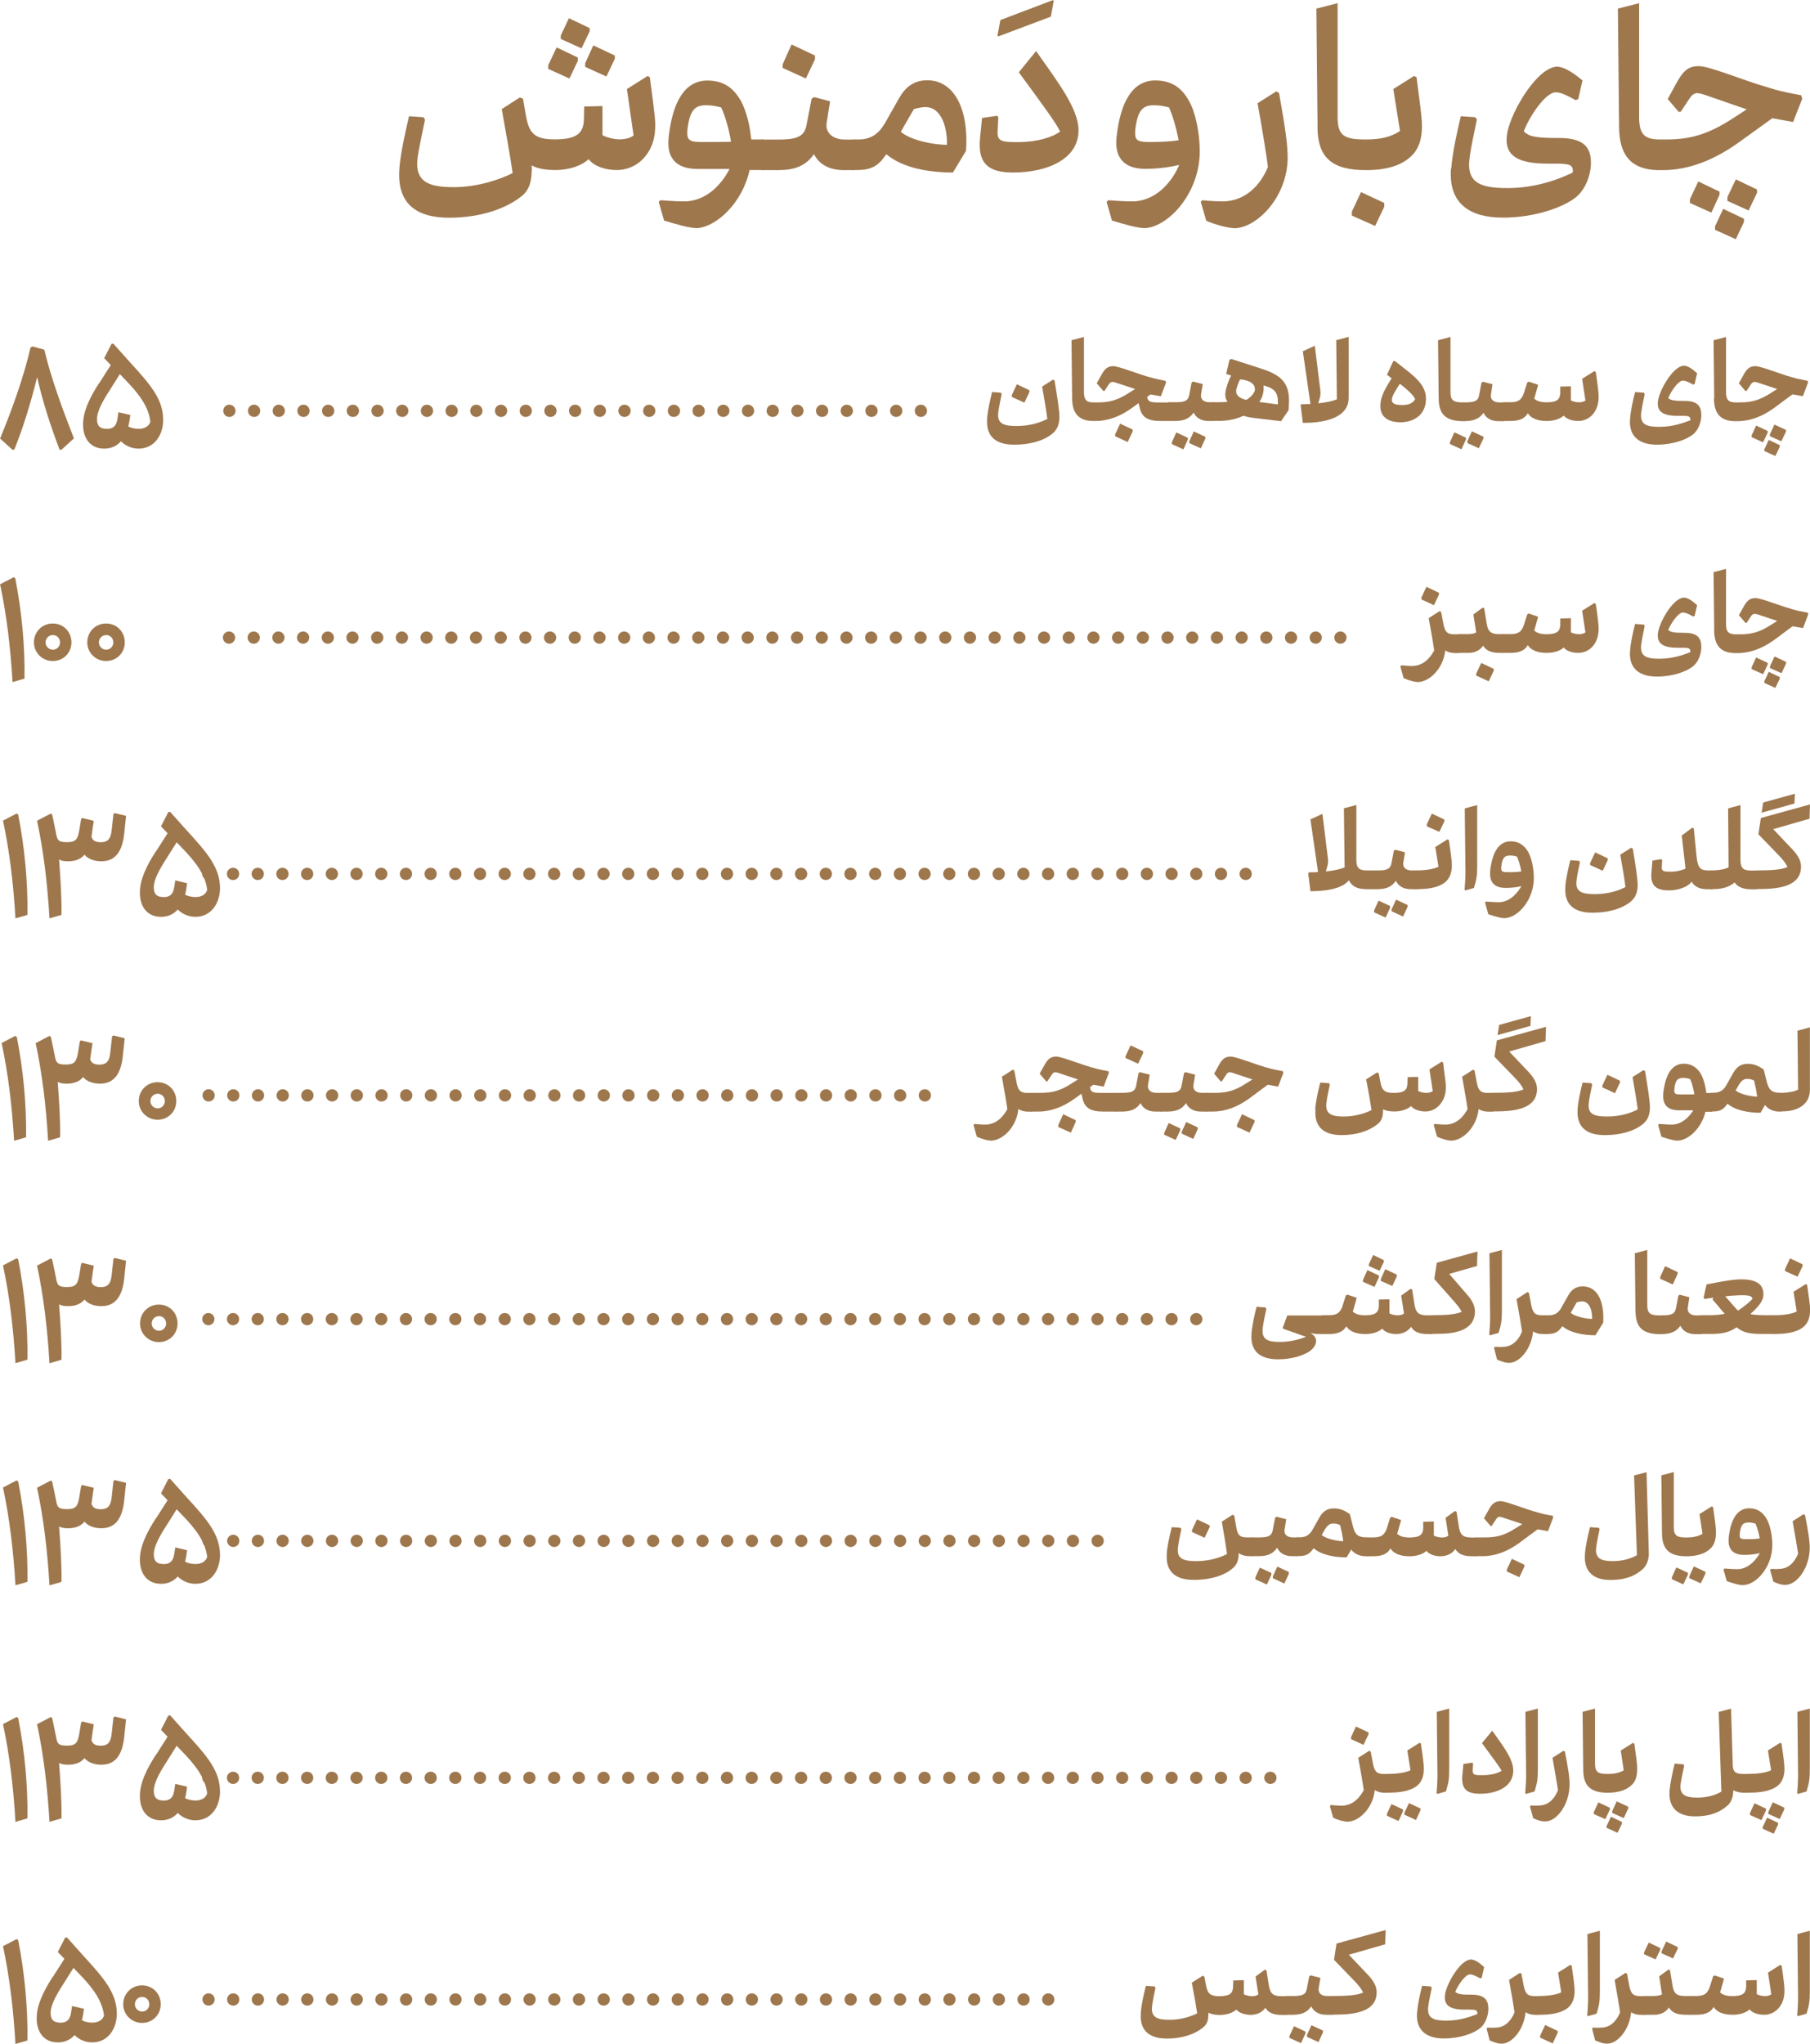 <?xml version="1.0" encoding="UTF-8"?>
<svg id="Layer_2" data-name="Layer 2" xmlns="http://www.w3.org/2000/svg" viewBox="0 0 197.86 223.33">
  <defs>
    <style>
      .cls-1 {
        fill: #9e774d;
      }
    </style>
  </defs>
  <g id="_۵۹" data-name="۵۹">
    <g>
      <g>
        <path class="cls-1" d="M43.66,18.34c.16-1.75,.65-3.91,1.05-5.64l1.59,.11,.16,.27c-.24,1.19-.65,2.99-.81,4.16-.35,2.7,1.3,3.21,3.97,3.21s5.15-.89,6.42-1.54c-.3-2.05-.73-4.4-1.19-6.99l1.97-1.27,.35,.13,.35,2c.35,1.89,1.05,2.45,3.13,2.45,2.43,0,3.13-.7,3.18-2.16l.03-1.43,2-.05v3.18c.51,.27,1.24,.46,1.97,.46,.54-.03,1.05-.13,1.43-.43l-.73-5.07,2.27-1.43,.24,.14c.27,1.97,.43,3.35,.54,4.34,.16,1.54-.05,2.97-.89,4.1-.76,1.08-1.97,1.7-3.29,1.7-1.16,0-2.45-.38-3.05-1.19-.7,.67-2.05,1.19-3.64,1.19-1.21,0-2.02-.19-2.59-.51,.03,.27,.03,.51,0,.73-.03,.7-.11,1.94-1.21,2.72-1.59,1.24-4.32,2.27-7.82,2.27s-5.77-1.48-5.42-5.45ZM59.93,7.52v-.4l.92-1.94,2.32,1.11v.35l-.92,1.94-2.32-1.05Zm1.37-3.26v-.38l.89-1.89,2.27,1.08v.35l-.89,1.86-2.27-1.02Zm2.67,3.05v-.41l.89-1.94,2.35,1.11v.35l-.92,1.94-2.32-1.05Z"/>
        <path class="cls-1" d="M72.6,24.12l-.59-2.05,.16-.19c1.11,.08,2.4,.16,3.02,.11,2.32-.22,3.83-2.1,4.56-3.53h-3.53c-1.97,0-3.18-.89-3.16-2.86,0-.19,.03-.38,.03-.57,.43-4.02,1.83-6.23,4.24-6.23,2.02,0,2.97,1.08,3.61,2.13,.43,.76,.84,1.97,1.05,3.29,.05,.32,.08,.67,.14,1.02h1.24c.35,0,.62,.73,.62,1.64s-.27,1.7-.62,1.7h-1.43c-.78,3.56-3.53,6.1-5.61,6.34-.78,.08-2.54-.46-3.72-.81Zm7.31-8.63c-.24-1.51-.7-2.97-1.08-3.75-.62-.16-1.05-.24-1.62-.24-1.19,0-1.83,.43-2.08,2.81v.27c0,.86,.54,.94,1.62,.94s2.16,0,3.16-.03Z"/>
        <path class="cls-1" d="M82.75,16.89c0-.92,.27-1.64,.62-1.64h1.73c1.86,0,2.81-.27,3.05-1.51l.57-2.94,.27-.19,1.75,.46-.38,2.4c-.13,.92,.54,1.78,2.02,1.78h.94c.35,0,.62,.73,.62,1.64s-.27,1.7-.62,1.7h-1.05c-1.67,0-2.75-.67-3.29-1.75-.94,1.35-2.21,1.75-3.97,1.75h-1.64c-.35,0-.62-.76-.62-1.7Zm2.81-9.47v-.4l.97-2.16,2.56,1.21v.41l-1,2.1-2.54-1.16Z"/>
        <path class="cls-1" d="M93.32,15.24h.54c1.62,0,2.4-.94,2.94-1.89l1.51-2.67c.7-1.21,1.65-1.91,3.05-1.91,2.99,0,4.56,3.24,4.24,7.71l-1.43,2.37c-2.62,0-5.5-.49-7.28-2-.7,1-1.35,1.73-3.16,1.73h-.4c-.35,0-.62-.76-.62-1.7s.27-1.64,.62-1.64Zm10.2,.59c.03-2.27-.78-4.13-2.35-4.13-.35,0-.76,.08-1.27,.22l-1.43,2.48c.81,.73,2.94,1.38,5.05,1.43Z"/>
        <path class="cls-1" d="M109.04,3.89l.32-1.7,5.75-2.18,.08,.08-.32,1.73-5.75,2.16-.08-.08Z"/>
        <path class="cls-1" d="M107.13,15.13l.22-2.24,1.64-.24,.14,.16-.08,1.59c-.05,1.08,.59,1.13,2.19,1.13,2.16,0,3.83-.54,4.64-1.16-.38-.84-1.54-2.43-4.51-6.47l1.89-2.32c2.37,3.37,4.64,6.31,4.64,8.66,0,3.21-3.53,4.61-7.15,4.61-2.64,0-3.89-.92-3.62-3.72Z"/>
        <path class="cls-1" d="M121.56,24.12l-.59-2.05,.16-.19c1.11,.08,2.4,.16,3.02,.11,2.56-.22,4.16-2.51,4.75-3.97-1.35,.32-2.67,.43-3.72,.43-1.94,0-3.16-.89-3.16-2.86,0-.19,.03-.38,.03-.57,.43-4.02,1.83-6.23,4.24-6.23,2.08,0,3.05,1.11,3.67,2.21,.7,1.21,1.19,3.45,1.19,5.53,0,4.53-3.32,8.12-5.85,8.39-.78,.08-2.54-.46-3.72-.81Zm7.28-8.79c-.27-1.46-.7-2.83-1.05-3.59-.62-.16-1.05-.24-1.62-.24-1.19,0-1.83,.43-2.08,2.81v.24c-.03,.89,.51,.97,1.62,.97s2.13-.05,3.13-.19Z"/>
        <path class="cls-1" d="M131.86,24.12l-.59-2.05,.13-.19c.81,.08,2.02,.16,2.64,.11,2.67-.22,4.05-2.45,4.56-3.75-.16-1.27-.46-3.24-1.13-6.96l2.05-1.3,.3,.19c.7,3.89,.94,5.69,.94,7.04,0,4.1-3.08,7.45-5.58,7.72-.78,.08-2.56-.46-3.32-.81Z"/>
        <path class="cls-1" d="M144.03,13.92l-.13-12.98,2.32-.59V12.79c0,2.08,.75,2.45,3.1,2.45,1.51,0,2.67-.24,3.72-.92l-.73-4.59,2.27-1.43,.27,.14c.35,2.75,.59,4.29,.59,5.37,0,1.32-.32,2.4-1.08,3.16-1.05,1.08-2.72,1.62-5.05,1.62-3.83,0-5.26-1.48-5.29-4.67Zm3.75,9.63v-.43l1-2.13,2.54,1.19v.41l-1,2.1-2.54-1.13Z"/>
        <path class="cls-1" d="M158.64,18.42c.14-1.75,.62-3.94,1.05-5.72l1.59,.11,.16,.27c-.24,1.19-.67,3.1-.81,4.29-.32,2.7,1.35,3.18,4.18,3.18,3.32,0,5.94-1.13,7.12-1.7,.05-.78-.22-.94-1.62-.97h-1.11c-2.91,0-4.53-.67-4.51-2.62,0-.24,.03-.48,.08-.78,.49-2.45,3.32-7.2,5.5-7.2,.84,.08,1.73,.7,2.72,1.51l-.46,2.02-.27,.14c-1.03-.57-1.75-.89-2.21-.86-1.08,0-2.83,2.56-3.48,4.26,.59,.59,1.32,.73,3.89,.73,2.91,0,3.45,1.24,3.45,2.72,0,1.32-.59,2.94-1.7,3.8-1.35,1.05-4.4,2.18-7.93,2.18s-5.96-1.46-5.67-5.37Z"/>
        <path class="cls-1" d="M176.99,13.92l-.13-12.98,2.32-.59V12.79c0,1.97,.67,2.4,2.13,2.45h.78c2.46,0,4.45-.43,7.31-2.29l1.54-1-4.45-1.54c-.48-.16-.78-.24-1.02-.24-.24,.03-.49,.19-.67,.43l-1.08,1.62h-.22l-1.19-1.4,.94-1.73c.67-1.19,1.21-1.89,2.45-1.86,1.24,0,4.61,1.48,7.72,2.37,.73,.24,1.43,.4,2.08,.54l1.4,.27,.11,.38-1,2.54-2.27-.41-3.75,2.7c-2.7,1.91-5.42,2.97-8.25,2.97h-.54c-2.86-.08-4.18-1.59-4.21-4.67Zm7.74,8.25v-.4l.92-1.94,2.32,1.11v.35l-.89,1.94-2.35-1.05Zm2.75,2.94v-.38l.89-1.91,2.27,1.08v.35l-.89,1.89-2.27-1.03Zm1.35-3.16v-.41l.92-1.94,2.32,1.11v.35l-.92,1.94-2.32-1.05Z"/>
      </g>
      <g>
        <path class="cls-1" d="M107.9,45.75c.07-.88,.31-1.96,.55-2.91l.96,.07,.09,.15c-.12,.6-.31,1.43-.37,1.99-.16,1.24,.57,1.5,1.99,1.5,1.6,0,2.75-.45,3.37-.78-.13-1-.32-2.12-.57-3.53l1.17-.75,.19,.08c.29,1.82,.53,3.23,.53,4.01,0,.52-.12,1.22-.65,1.7-.79,.73-2.26,1.31-4.31,1.31-1.83,0-3.1-.77-2.94-2.83Zm2.71-2.38v-.21l.55-1.17,1.37,.65v.2l-.55,1.16-1.38-.63Z"/>
        <path class="cls-1" d="M128.08,44.97c0,.57-.16,1.03-.36,1.03h-.83c-1.36,0-2.08-.35-2.32-1.51l-.11-.44-.71,.52c-1.28,.92-2.6,1.43-3.98,1.43h-.33c-1.55-.03-2.23-.87-2.24-2.48l-.07-6.34,1.36-.36v6c0,.91,.31,1.14,1.01,1.15h.55c1.14,0,2.08-.21,3.31-1.01l.72-.45-2.04-.68c-.23-.08-.37-.11-.48-.09-.12,.01-.24,.09-.32,.21l-.51,.77h-.12l-.72-.84,.52-.93c.32-.59,.65-.95,1.28-.94,.68,.01,2.71,.89,4.37,1.31l.64,.15,.72,.15,.05,.17-.57,1.51-1.14-.2-.36,.27,.03,.13c.09,.44,.51,.48,1.27,.48h1.02c.2,0,.36,.45,.36,1.02Zm-5.64,1.32l1.38,.65v.2l-.55,1.16-1.37-.63v-.21l.55-1.17Z"/>
        <path class="cls-1" d="M127.38,44.97c0-.56,.15-1.02,.35-1.02h.79c.92,0,1.35-.13,1.47-.75l.27-1.4,.15-.11,1.07,.28-.19,1.14c-.07,.47,.24,.84,.91,.84h.51c.2,0,.35,.45,.35,1.02s-.15,1.03-.35,1.03h-.6c-.83,0-1.36-.36-1.63-.92-.48,.72-1.15,.91-1.99,.92h-.75c-.2,0-.35-.45-.35-1.03Zm.72,3.55v-.2l.49-1.07,1.26,.59v.19l-.49,1.07-1.26-.57Zm1.91-.11v-.2l.49-1.07,1.26,.59v.19l-.49,1.07-1.26-.57Z"/>
        <path class="cls-1" d="M132.36,44.97c0-.56,.15-1.02,.35-1.02h.48c.27,0,.67-.01,1-.04-.15-.2-.23-.44-.25-.73-.01-.24,.04-.51,.13-.83,.17-.57,.32-1,.52-1.31l-.55-.17,.35-1.54,.2-.11,3.31,1.07c2.3,.73,2.99,1.67,3.01,3.49,0,.32-.03,.67-.05,1.04l-.82,1.2-2.62-.31c-.48-.05-1.02-.12-1.5-.28-.8,.39-1.75,.56-2.64,.56h-.57c-.2,0-.35-.45-.35-1.03Zm4.82-2.46c0-.47-.39-.81-1.04-.96-.17-.05-.37-.08-.57-.09-.13,.19-.29,.6-.41,1.05-.03,.08-.03,.16-.03,.23-.01,.53,.48,.81,1.11,.96,.59-.36,.95-.82,.95-1.19Zm2.5,1.05c-.08-.59-.32-1.05-1.16-1.32l-.39-.13v.39c-.01,.55-.19,1.02-.47,1.43,.15,.01,.3,.04,.44,.05l1.59,.21c0-.23,0-.44-.01-.63Z"/>
        <path class="cls-1" d="M142.28,44.17c.35,0,.67-.01,.97-.03l-.83-5.76,1.31-.6,.59,4.78c.05,.37,.04,.67-.07,1.02l-.15,.49c.88-.09,1.58-.24,2.04-.44l-.07-6.46,1.36-.36v6.66c0,2.39-3.1,2.74-5.01,2.74l-.24-1.94,.08-.11Z"/>
        <path class="cls-1" d="M150.89,44.38c-.01-.76,.27-1.56,1.24-3.04l-.51-.39,.68-1.48,.17-.03,1.3,1.02c1.4,1.08,2.1,1.94,2.11,3.1,.01,1.76-1.32,2.58-2.79,2.58-1.2,0-2.19-.48-2.2-1.75Zm3.81-.77c-.24-.47-.71-.92-1.67-1.68-.6,.91-.88,1.4-.88,1.78s.39,.55,1.08,.55,1.17-.15,1.47-.64Z"/>
        <path class="cls-1" d="M157.27,43.52l-.07-6.34,1.36-.36v6c0,.95,.33,1.15,1.37,1.15,1.18,0,1.62-.09,1.75-.75l.27-1.4,.15-.11,1.05,.28-.17,1.14c-.07,.47,.24,.84,.91,.84h.51c.19,0,.35,.45,.35,1.02s-.16,1.03-.35,1.03h-.6c-.83,0-1.38-.36-1.63-.92-.53,.77-1.26,.92-2.23,.92-1.91,0-2.66-.77-2.67-2.48Zm1.23,4.99v-.2l.49-1.07,1.26,.59v.19l-.49,1.07-1.26-.57Zm1.91-.11v-.2l.49-1.07,1.26,.59v.19l-.5,1.07-1.26-.57Z"/>
        <path class="cls-1" d="M164.05,44.97c0-.56,.15-1.02,.35-1.02h.71c.85,0,1.22-.25,1.47-.99l.37-1.17,.17-.09,1.02,.35-.32,1.15-.11,.35c.28,.27,.69,.41,1.35,.41,1.14,0,1.47-.32,1.5-1.01v-.71s1.16-.03,1.16-.03v1.54c.24,.13,.59,.21,.92,.21,.24,0,.49-.07,.67-.19l-.36-2.38,1.34-.84,.15,.09c.11,.72,.19,1.31,.24,1.78,.12,.92,.12,1.67-.25,2.39-.39,.75-1.09,1.19-1.91,1.19-.61,0-1.28-.19-1.58-.59-.35,.33-1,.59-1.86,.59-1.04,0-1.75-.32-2.07-.85-.35,.63-.99,.85-1.91,.85h-.69c-.2,0-.35-.45-.35-1.03Z"/>
        <path class="cls-1" d="M178.19,45.83c.05-.89,.29-2,.55-2.99l.96,.07,.09,.15c-.12,.6-.33,1.56-.39,2.1-.12,1.26,.63,1.48,2,1.48,1.55,0,2.72-.47,3.38-.72,.01-.36-.09-.48-.72-.48h-.69c-1.4,0-2.16-.37-2.15-1.34,0-.13,.01-.29,.05-.45,.28-1.32,1.72-3.69,2.82-3.69,.47,.03,.92,.37,1.43,.83l-.27,1.17-.15,.07c-.53-.29-.87-.45-1.15-.44-.48,.01-1.27,1.12-1.59,1.91,.29,.25,.67,.31,1.84,.31,1.43,0,1.78,.65,1.78,1.55,0,.75-.33,1.64-.88,2.08-.71,.6-2.23,1.15-3.98,1.15s-3.06-.75-2.94-2.75Z"/>
        <path class="cls-1" d="M187.39,43.52l-.07-6.34,1.36-.36v6c0,.9,.29,1.12,.97,1.15h.59c1.14,0,2.08-.21,3.31-1.01l.72-.45-2.04-.68c-.23-.08-.36-.11-.47-.09-.13,.01-.24,.09-.33,.21l-.51,.77h-.12l-.72-.84,.52-.93c.32-.59,.65-.95,1.28-.94,.64,.01,2.47,.77,4.03,1.22,.39,.11,.73,.2,1.05,.25l.64,.13,.05,.17-.57,1.51-1.14-.2-2.02,1.5c-1.28,.92-2.6,1.43-3.98,1.43h-.36c-1.54-.04-2.2-.87-2.22-2.48Zm4.09,4.25v-.2l.49-1.07,1.26,.59v.19l-.5,1.05-1.26-.56Zm1.39,1.52v-.19l.48-1.03,1.2,.57v.19l-.48,1-1.2-.55Zm.61-1.63v-.2l.49-1.07,1.26,.59v.19l-.5,1.05-1.26-.56Z"/>
      </g>
      <g>
        <path class="cls-1" d="M6.51,49.13c-1.02-2.71-1.81-5.11-2.45-7.92-.68,2.73-1.47,5.37-2.49,7.91l-.2,.03-1.36-1.23c1.31-3.17,2.61-6.8,3.32-9.93l.2-.14,1.31,.36c.75,3.12,1.94,6.37,3.24,9.69l-1.38,1.26-.19-.03Z"/>
        <path class="cls-1" d="M10.87,41.83l1.24-1.94-.72-.75,.8-1.57,.2-.02,1.77,1.98c2.23,2.44,3.68,4.06,3.68,6.36,0,1.55-.9,3.13-2.69,3.13-.7,0-1.4-.27-1.93-.8-.48,.55-1.12,.8-1.82,.8-1.55,0-2.32-1.14-2.32-2.64,0-1.41,.7-2.9,1.77-4.55Zm.78,5.04c.68,0,1.06-.29,1.18-1.06l.12-.77,1.3,.31-.09,.58c-.03,.24-.08,.46-.14,.66,.32,.19,.75,.27,1.16,.27,.65,0,1.12-.31,1.26-.78-.2-1.72-1.35-3.15-2.78-4.62l-.56-.58-1.14,1.81c-.75,1.16-1.36,2.28-1.36,3.1s.41,1.07,1.06,1.07Z"/>
      </g>
      <g>
        <path class="cls-1" d="M143.02,95.43l.08-.11c.35,0,.67-.01,.98-.03l-.83-5.76,1.31-.6,.59,4.78c.05,.37,.04,.67-.07,1.02l-.15,.49c.89-.09,1.59-.24,2.06-.44-.01-.16-.01-.32-.01-.48l-.07-5.98,1.36-.36v6c0,.88,.29,1.15,1.15,1.15h.41c.2,0,.35,.45,.35,1.02s-.15,1.03-.35,1.03h-.43c-.98,0-1.6-.27-1.94-.97-.85,1.04-2.91,1.19-4.21,1.19l-.24-1.94Z"/>
        <path class="cls-1" d="M149.49,96.13c0-.56,.15-1.02,.35-1.02h.79c.92,0,1.35-.13,1.47-.75l.27-1.4,.15-.11,1.07,.28-.19,1.14c-.07,.47,.24,.84,.91,.84h.51c.2,0,.35,.45,.35,1.02s-.15,1.03-.35,1.03h-.6c-.83,0-1.36-.36-1.63-.92-.48,.72-1.15,.91-1.99,.92h-.75c-.2,0-.35-.45-.35-1.03Zm.72,3.55v-.2l.49-1.07,1.26,.59v.19l-.49,1.07-1.26-.57Zm1.91-.11v-.2l.49-1.07,1.26,.59v.19l-.49,1.07-1.26-.58Z"/>
        <path class="cls-1" d="M154.46,96.13c0-.56,.16-1.02,.35-1.02,.95,0,1.86-.12,2.44-.4l-.35-2.16,1.34-.84,.15,.09c.19,1.37,.32,2.19,.32,2.74,0,.9-.28,1.54-.84,1.94-.79,.56-1.92,.68-3.06,.68-.2,0-.35-.45-.35-1.03Zm1.51-5.85v-.21l.55-1.17,1.37,.65v.2l-.55,1.15-1.37-.61Z"/>
        <path class="cls-1" d="M160.1,97.18c.09-1.07,.11-1.74,.09-2.47l-.07-6.38,1.36-.36v6.56c0,1.19-.07,1.55-.36,2.5l-.95,.27-.08-.11Z"/>
        <path class="cls-1" d="M162.69,99.88l-.35-1.24,.08-.13c.63,.05,1.21,.08,1.55,.07,1.16-.08,1.95-1.07,2.34-1.75-.63,.15-1.23,.19-1.72,.19-1.07,0-1.71-.48-1.7-1.54,0-.12,.01-.23,.01-.36,.25-2.11,1-3.19,2.23-3.19,1.02,0,1.55,.55,1.9,1.12,.39,.67,.64,1.82,.64,2.9,0,2.32-1.66,4.27-3.13,4.37-.39,.04-1.15-.19-1.86-.43Zm3.61-4.66c-.12-.67-.31-1.27-.47-1.62-.28-.08-.49-.12-.75-.12-.56,0-.87,.2-.97,1.24,0,.04-.01,.09-.01,.15-.01,.39,.21,.43,.71,.43,.52,.01,1.03-.01,1.49-.08Z"/>
        <path class="cls-1" d="M171.11,96.9c.07-.88,.31-1.96,.55-2.91l.96,.07,.09,.15c-.12,.6-.31,1.43-.37,1.99-.16,1.24,.57,1.5,1.99,1.5,1.6,0,2.75-.45,3.36-.78-.13-1-.32-2.12-.57-3.53l1.18-.75,.19,.08c.29,1.82,.53,3.23,.53,4.01,0,.52-.12,1.21-.65,1.69-.79,.73-2.26,1.31-4.31,1.31-1.83,0-3.1-.77-2.94-2.83Zm2.71-2.38v-.21l.55-1.17,1.38,.65v.2l-.55,1.16-1.37-.63Z"/>
        <path class="cls-1" d="M180.53,95.25l.11-1.22,.97-.15,.09,.09-.04,.75c-.04,.51,.25,.53,1.03,.53,.53,0,1.15-.15,1.56-.33l-.41-3.63,1.15-.85,.17,.08,.31,3.16c.12,1.23,.52,1.43,1.24,1.43h.39c.2,0,.35,.45,.35,1.02s-.15,1.03-.35,1.03h-.56c-.79,0-1.36-.33-1.62-.83-.43,.64-1.58,.96-2.44,.96-1.44,0-2.1-.48-1.95-2.04Z"/>
        <path class="cls-1" d="M187.11,95.11c.09,0,.2,0,.29-.01,.61-.03,1.19-.12,1.56-.33l-.05-6.44,1.35-.36v6c0,.88,.29,1.15,1.15,1.15h.53c.19,0,.35,.45,.35,1.02s-.16,1.03-.35,1.03h-.51c-.88,0-1.47-.25-1.82-.75-.49,.45-1.24,.71-2.14,.73-.12,.01-.25,.01-.37,.01-.2,0-.35-.45-.35-1.03s.15-1.02,.35-1.02Z"/>
        <path class="cls-1" d="M191.6,96.13c0-.56,.15-1.02,.35-1.02,1.92,0,2.78-.09,3.45-.37-.17-.37-.43-.76-1.1-1.43l-2.08-2.15,.27-1.78,5.37-1.48-.05,1.56-3.97,1.14,2.19,2.31c.49,.55,.85,1.12,.85,1.79,0,1.78-1.64,2.42-4.29,2.44-.21,.01-.43,.01-.64,.01-.2,0-.35-.45-.35-1.03Zm1.14-8.44l3.47-.96-.05,1.07-3.59,1,.17-1.11Z"/>
      </g>
      <g>
        <path class="cls-1" d="M106.77,124.18l-.35-1.24,.09-.13c.48,.05,1,.08,1.34,.07,1.24-.09,1.92-1.05,2.27-1.7-.11-.75-.27-1.71-.6-3.53l1.2-.77,.16,.11,.24,1.27c.17,.87,.4,1.16,1.19,1.16h.47c.19,0,.35,.45,.35,1.02s-.16,1.03-.35,1.03h-.39c-.44,0-.79-.11-1.07-.29,0,.04-.01,.08-.01,.11-.23,1.84-1.63,3.25-2.87,3.34-.39,.04-1.19-.2-1.67-.43Z"/>
        <path class="cls-1" d="M122.27,120.43c0,.57-.15,1.03-.35,1.03h-1.29c-1.36,0-2.08-.35-2.31-1.51l-.11-.44-.71,.52c-1.28,.92-2.61,1.43-3.98,1.43h-.73c-.2,0-.35-.45-.35-1.03s.15-1.02,.35-1.02h1.02c1.14,0,2.08-.2,3.31-1.01l.72-.45-2.04-.68c-.2-.08-.33-.09-.43-.11-.15,0-.28,.08-.37,.23l-.51,.77h-.12l-.72-.84,.52-.93c.31-.59,.65-.94,1.28-.94,.68,.01,2.7,.89,4.35,1.31,.27,.07,.48,.12,.69,.16,.24,.05,.45,.09,.68,.13l.05,.17-.57,1.51-1.14-.2-.36,.27,.03,.15c.09,.44,.51,.47,1.27,.47h1.47c.2,0,.35,.45,.35,1.02Zm-6.06,1.32l1.38,.65v.2l-.53,1.16-1.37-.61v-.23l.53-1.17Z"/>
        <path class="cls-1" d="M121.58,120.43c0-.56,.15-1.02,.35-1.02h.79c.92,0,1.35-.13,1.47-.75l.27-1.4,.15-.11,1.07,.28-.19,1.14c-.07,.47,.24,.84,.91,.84h.51c.2,0,.35,.45,.35,1.02s-.15,1.03-.35,1.03h-.6c-.83,0-1.36-.36-1.63-.92-.48,.72-1.15,.91-1.99,.92h-.75c-.2,0-.35-.45-.35-1.03Zm1.46-4.82v-.21l.55-1.17,1.37,.64v.21l-.55,1.15-1.37-.62Z"/>
        <path class="cls-1" d="M126.55,120.43c0-.56,.15-1.02,.35-1.02h.79c.92,0,1.35-.13,1.47-.75l.27-1.4,.15-.11,1.07,.28-.19,1.14c-.07,.47,.24,.84,.91,.84h.51c.2,0,.35,.45,.35,1.02s-.15,1.03-.35,1.03h-.6c-.83,0-1.36-.36-1.63-.92-.48,.72-1.15,.91-1.99,.92h-.75c-.2,0-.35-.45-.35-1.03Zm.72,3.55v-.2l.49-1.07,1.26,.59v.19l-.5,1.07-1.26-.57Zm1.91-.11v-.2l.49-1.07,1.26,.59v.19l-.49,1.07-1.26-.58Z"/>
        <path class="cls-1" d="M131.52,120.43c0-.56,.15-1.02,.35-1.02h1.01c1.14,0,2.08-.2,3.31-1.01l.72-.45-2.04-.68c-.2-.08-.33-.09-.43-.11-.15,0-.28,.08-.37,.23l-.51,.77h-.12l-.72-.84,.52-.93c.31-.59,.65-.94,1.28-.94,.68,.01,2.7,.89,4.35,1.31,.27,.07,.48,.12,.69,.16,.24,.05,.45,.09,.68,.13l.05,.17-.57,1.51-1.14-.2-2.02,1.5c-1.28,.92-2.6,1.43-3.98,1.43h-.73c-.2,0-.35-.45-.35-1.03Zm3.7,2.7v-.21l.55-1.17,1.37,.65v.2l-.55,1.16-1.38-.63Z"/>
        <path class="cls-1" d="M143.77,121.2c.07-.88,.31-1.96,.55-2.91l.96,.07,.09,.15c-.12,.6-.31,1.43-.37,1.99-.16,1.24,.57,1.5,1.9,1.5s2.38-.39,3.03-.7c-.15-1.01-.36-2.19-.59-3.36l1.18-.75,.19,.08,.2,1.02c.16,.85,.47,1.13,1.44,1.13,1.15,0,1.48-.32,1.5-1.01l.03-.71,1.15-.03v1.54c.24,.13,.59,.21,.92,.21,.25-.01,.49-.07,.67-.19l-.36-2.38,1.34-.84,.15,.09c.12,.92,.21,1.6,.27,2.12,.09,.84,.01,1.55-.41,2.2-.4,.63-1.04,1.03-1.78,1.03-.61,0-1.28-.19-1.58-.59-.35,.33-1.02,.59-1.82,.59-.57,0-.96-.09-1.24-.24,0,.13-.01,.25-.01,.36-.03,.33-.08,.87-.57,1.24-.79,.68-2.18,1.22-3.97,1.22s-3.01-.77-2.84-2.83Z"/>
        <path class="cls-1" d="M157.08,124.18l-.35-1.24,.09-.13c.48,.05,1,.08,1.34,.07,1.24-.09,1.92-1.05,2.27-1.7-.11-.75-.27-1.71-.6-3.53l1.2-.77,.16,.11,.24,1.27c.17,.87,.4,1.16,1.19,1.16h.47c.19,0,.35,.45,.35,1.02s-.16,1.03-.35,1.03h-.39c-.44,0-.79-.11-1.07-.29,0,.04-.01,.08-.01,.11-.23,1.84-1.63,3.25-2.87,3.34-.39,.04-1.19-.2-1.67-.43Z"/>
        <path class="cls-1" d="M162.74,120.43c0-.56,.15-1.02,.35-1.02,1.92,0,2.78-.09,3.45-.37-.17-.37-.43-.76-1.1-1.43l-2.08-2.15,.27-1.78,5.37-1.48-.05,1.56-3.97,1.14,2.19,2.31c.49,.55,.85,1.12,.85,1.79,0,1.78-1.64,2.42-4.29,2.44-.21,.01-.43,.01-.64,.01-.2,0-.35-.45-.35-1.03Zm1.14-8.44l3.47-.96-.05,1.07-3.59,1,.17-1.11Z"/>
        <path class="cls-1" d="M172.45,121.2c.07-.88,.31-1.96,.55-2.91l.96,.07,.09,.15c-.12,.6-.31,1.43-.37,1.99-.16,1.24,.57,1.5,1.99,1.5,1.6,0,2.75-.45,3.36-.78-.13-1-.32-2.12-.57-3.53l1.18-.75,.19,.08c.29,1.82,.53,3.23,.53,4.01,0,.52-.12,1.21-.65,1.69-.79,.73-2.26,1.31-4.31,1.31-1.83,0-3.1-.77-2.94-2.83Zm2.71-2.38v-.21l.55-1.17,1.38,.65v.2l-.55,1.16-1.37-.63Z"/>
        <path class="cls-1" d="M181.61,124.18l-.35-1.24,.08-.13c.63,.05,1.22,.08,1.55,.07,1.07-.08,1.79-.9,2.22-1.56h-1.6c-1.07,0-1.71-.48-1.7-1.54,0-.12,.01-.24,.01-.36,.25-2.11,1-3.19,2.23-3.19,.97,0,1.48,.51,1.83,1.03,.24,.39,.44,.97,.56,1.62,.04,.17,.07,.36,.08,.55h.55c.2,0,.35,.45,.35,1.02s-.15,1.03-.35,1.03h-.64c-.43,1.78-1.79,3.06-2.97,3.15-.39,.04-1.15-.19-1.86-.43Zm3.61-4.6c-.11-.68-.29-1.34-.47-1.68-.28-.08-.49-.12-.75-.12-.57,0-.87,.2-.97,1.24,0,.05-.01,.11-.01,.16,0,.37,.23,.41,.71,.41,.52,.01,1.04,0,1.5-.01Z"/>
        <path class="cls-1" d="M188.84,120.6c-.35,.49-.67,.85-1.56,.85h-.2c-.2,0-.35-.45-.35-1.03s.15-1.02,.35-1.02h.28c.76,0,1.12-.4,1.37-.85l.72-1.28c.36-.67,.85-1.03,1.6-1.03s1.28,.29,1.75,.63l.35,1.39c.23,.87,.57,1.15,1.51,1.15,.19,0,.35,.45,.35,1.02s-.16,1.03-.35,1.03h-.21c-.48,0-1.12-.2-1.51-.72l-.05,.09-.44,.76c-1.29,0-2.72-.24-3.61-.99Zm2.91-2.52c-.2-.12-.44-.19-.76-.19-.62,0-.84,.53-1.26,1.26,.37,.33,1.37,.64,2.35,.68-.07-.62-.19-1.16-.33-1.75Z"/>
        <path class="cls-1" d="M194.32,120.43c0-.56,.15-1.02,.35-1.02h.19c.65-.03,1.31-.13,1.7-.35l-.07-6.44,1.36-.36v6.82c0,1.48-1.16,2.32-2.9,2.36h-.28c-.2,0-.35-.45-.35-1.03Z"/>
      </g>
      <g>
        <path class="cls-1" d="M144.92,144.73c0,.57-.16,1.03-.36,1.03h-.64c-.2,0-.44-.05-.65-.12,.15,.11,.28,.24,.36,.31,.52,.55,.11,1.31-.48,1.71-.65,.43-1.88,.87-3.43,.87-1.99,0-3.07-.89-2.91-2.83,.07-.88,.31-1.96,.55-2.91l.96,.07,.11,.15c-.13,.6-.31,1.43-.39,2.07-.17,1.31,.56,1.55,1.9,1.55,1.14,0,2.22-.31,2.83-.56l-2.5-.88-.04-.13,.49-1.32h3.85c.2,0,.36,.45,.36,1.02Z"/>
        <path class="cls-1" d="M144.22,144.73c0-.56,.15-1.02,.35-1.02h.71c.85,0,1.22-.25,1.47-.99l.37-1.17,.17-.09,1.02,.35-.32,1.15-.11,.35c.28,.27,.69,.41,1.35,.41,1.14,0,1.47-.32,1.5-1.01v-.71s1.16-.03,1.16-.03v1.54c.24,.13,.57,.21,.91,.21,.25,0,.51-.07,.68-.19l-.31-1.96,1.04-.75,.16,.09,.24,1.55c.15,.98,.47,1.26,1.38,1.26h.52c.2,0,.35,.45,.35,1.02s-.15,1.03-.35,1.03h-.44c-.99,0-1.51-.27-1.82-.79-.33,.48-.9,.79-1.66,.79-.57,0-1.2-.2-1.49-.59-.35,.33-1,.59-1.86,.59-1.04,0-1.75-.32-2.07-.85-.35,.63-.99,.85-1.91,.85h-.69c-.2,0-.35-.45-.35-1.03Zm4.77-4.67v-.2l.49-1.08,1.26,.6v.19l-.49,1.05-1.26-.56Zm.64-1.72v-.19l.48-1.02,1.17,.57v.17l-.47,.99-1.19-.53Zm1.31,1.62v-.2l.49-1.08,1.26,.6v.19l-.49,1.05-1.26-.56Z"/>
        <path class="cls-1" d="M156.17,144.73c0-.56,.15-1.02,.35-1.02,1.74,0,2.6-.09,3.26-.37-.16-.36-.44-.7-1.05-1.39l-1.94-2.19,.27-1.78,4.45-1.23-.05,1.58-3.04,.87,2,2.31c.48,.56,.81,1.12,.81,1.8,.01,1.64-1.42,2.4-3.74,2.43-.32,.01-.64,.01-.96,.01-.2,0-.35-.45-.35-1.03Z"/>
        <path class="cls-1" d="M162.8,145.79c.09-1.07,.11-1.74,.09-2.47l-.07-6.38,1.36-.36v6.56c0,1.19-.07,1.55-.36,2.5l-.95,.27-.08-.11Z"/>
        <path class="cls-1" d="M163.65,148.55l-.33-1.27,.09-.12c.33,.03,.65,.03,1.02,0,1.05-.07,1.66-.92,1.95-1.67-.11-.76-.27-1.72-.6-3.54l1.2-.77,.16,.11,.24,1.27c.17,.87,.4,1.16,1.19,1.16h.47c.19,0,.35,.45,.35,1.02s-.16,1.03-.35,1.03h-.39c-.44,0-.79-.11-1.07-.29v.08c-.21,1.84-1.42,3.26-2.48,3.35-.48,.05-.99-.15-1.44-.35Z"/>
        <path class="cls-1" d="M169.04,143.72h.28c.76,0,1.12-.4,1.37-.85l.72-1.28c.36-.67,.85-1.03,1.6-1.03,1.62,0,2.39,1.64,2.24,3.98l-.85,1.36c-1.29,0-2.72-.24-3.61-.99-.35,.49-.67,.85-1.56,.85h-.2c-.2,0-.35-.45-.35-1.03s.15-1.02,.35-1.02Zm5.01,.4c.01-1.07-.37-1.92-1.09-1.92-.16,0-.36,.04-.59,.09-.24,.43-.47,.8-.67,1.16,.37,.33,1.36,.63,2.35,.67Z"/>
        <path class="cls-1" d="M178.78,143.28l-.07-6.34,1.36-.36v6c0,.95,.33,1.15,1.38,1.15,1.17,0,1.62-.09,1.75-.75l.27-1.4,.15-.11,1.05,.28-.17,1.14c-.07,.47,.24,.84,.91,.84h.51c.19,0,.35,.45,.35,1.02s-.16,1.03-.35,1.03h-.6c-.83,0-1.37-.36-1.63-.92-.53,.77-1.26,.92-2.23,.92-1.91,0-2.66-.77-2.67-2.48Zm2.71-3.55v-.21l.53-1.17,1.37,.65v.2l-.53,1.15-1.38-.62Z"/>
        <path class="cls-1" d="M185.57,144.73c0-.56,.15-1.02,.35-1.02h.87c.72,0,1.28-.05,1.75-.16l-.28-.31c-.33-.41-.68-.82-1.04-1.22l.05-.23-.92,.15-.13-.12,.33-1.47,1.44-.28c.72-.13,1.72-.28,2.28-.28,1.54,0,2.5,.4,2.5,1.66,0,.75-.68,1.46-1.44,2.14,.4,.08,.92,.12,1.66,.12h.97c.2,0,.35,.45,.35,1.02s-.15,1.03-.35,1.03h-1.34c-1.34,0-2.06-.13-2.78-.73-.79,.55-1.56,.73-2.82,.73h-1.11c-.2,0-.35-.45-.35-1.03Zm6-2.79c0-.36-.53-.44-1.4-.41-.37,.01-1.13,.05-1.58,.12,.28,.32,.55,.6,.84,.95,.2,.24,.39,.44,.56,.61,.59-.39,1.12-.81,1.58-1.27Z"/>
        <path class="cls-1" d="M193.62,144.73c0-.56,.16-1.02,.35-1.02,.95,0,1.86-.12,2.44-.4l-.35-2.16,1.34-.84,.15,.09c.19,1.37,.32,2.19,.32,2.74,0,.9-.28,1.54-.84,1.94-.79,.56-1.92,.68-3.06,.68-.2,0-.35-.45-.35-1.03Zm1.51-5.85v-.21l.55-1.17,1.37,.65v.2l-.55,1.15-1.37-.61Z"/>
      </g>
      <g>
        <path class="cls-1" d="M.32,89.67l1.5-.78,.17,.12c.72,3.68,1.06,7.45,1.01,10.96l-1.31,.38c-.22-3.77-.65-7.36-1.36-10.67Z"/>
        <path class="cls-1" d="M5.53,88.88l.17,.12c.15,.7,.34,1.59,.48,2.32,.14,.6,.36,.7,1.19,.7,.92,0,1.14-.32,1.31-1.38l.19-1.16,.12-.1,1.26,.31-.17,1.16c-.02,.2-.05,.41-.08,.6,.15,.41,.44,.58,1.02,.58,.61,0,1.06-.2,1.18-1.26l.2-1.81,.14-.12,1.24,.31-.2,1.91c-.2,1.94-.94,3.05-2.5,3.05-.83,0-1.5-.29-1.84-.72-.39,.46-.95,.72-1.81,.72-.39,0-.65-.03-.97-.19,.15,2.05,.29,4.07,.26,6.05l-1.31,.38c-.22-3.77-.65-7.36-1.36-10.67l1.5-.78Z"/>
        <path class="cls-1" d="M17.08,92.99l1.24-1.94-.72-.75,.8-1.57,.2-.02,1.77,1.98c2.23,2.44,3.68,4.06,3.68,6.36,0,1.55-.9,3.13-2.69,3.13-.7,0-1.4-.27-1.93-.8-.48,.55-1.12,.8-1.82,.8-1.55,0-2.32-1.14-2.32-2.64,0-1.41,.7-2.9,1.77-4.55Zm.78,5.04c.68,0,1.06-.29,1.18-1.06l.12-.77,1.29,.31-.08,.58c-.03,.24-.08,.46-.14,.66,.32,.19,.75,.27,1.16,.27,.65,0,1.12-.31,1.26-.78-.2-1.72-1.35-3.15-2.78-4.62l-.56-.58-1.14,1.81c-.75,1.16-1.36,2.28-1.36,3.1s.41,1.07,1.06,1.07Z"/>
      </g>
      <g>
        <path class="cls-1" d="M.17,113.97l1.5-.78,.17,.12c.72,3.68,1.06,7.45,1.01,10.96l-1.31,.38c-.22-3.77-.65-7.36-1.36-10.67Z"/>
        <path class="cls-1" d="M5.39,113.18l.17,.12c.15,.7,.34,1.59,.48,2.32,.14,.6,.36,.7,1.19,.7,.92,0,1.14-.32,1.31-1.38l.19-1.16,.12-.1,1.26,.31-.17,1.16c-.02,.2-.05,.41-.09,.6,.15,.41,.44,.58,1.02,.58,.61,0,1.06-.2,1.18-1.26l.2-1.81,.14-.12,1.24,.31-.2,1.91c-.2,1.94-.94,3.05-2.5,3.05-.83,0-1.5-.29-1.84-.72-.39,.46-.95,.72-1.81,.72-.39,0-.65-.03-.97-.19,.15,2.05,.29,4.07,.26,6.05l-1.31,.38c-.22-3.77-.65-7.36-1.36-10.67l1.5-.78Z"/>
        <path class="cls-1" d="M15.17,120.31c0-1.16,.9-2.06,2.06-2.06s2.04,.9,2.04,2.06-.9,2.04-2.04,2.04-2.06-.9-2.06-2.04Zm2.85,0c0-.44-.34-.8-.78-.8s-.8,.36-.8,.8,.36,.8,.8,.8,.78-.36,.78-.8Z"/>
      </g>
      <g>
        <path class="cls-1" d="M.32,138.27l1.5-.78,.17,.12c.72,3.68,1.06,7.45,1.01,10.96l-1.31,.38c-.22-3.77-.65-7.36-1.36-10.67Z"/>
        <path class="cls-1" d="M5.53,137.49l.17,.12c.15,.7,.34,1.59,.48,2.32,.14,.6,.36,.7,1.19,.7,.92,0,1.14-.32,1.31-1.38l.19-1.16,.12-.1,1.26,.31-.17,1.16c-.02,.2-.05,.41-.08,.6,.15,.41,.44,.58,1.02,.58,.61,0,1.06-.2,1.18-1.26l.2-1.81,.14-.12,1.24,.31-.2,1.91c-.2,1.94-.94,3.05-2.5,3.05-.83,0-1.5-.29-1.84-.72-.39,.46-.95,.72-1.81,.72-.39,0-.65-.03-.97-.19,.15,2.05,.29,4.07,.26,6.05l-1.31,.38c-.22-3.77-.65-7.36-1.36-10.67l1.5-.78Z"/>
        <path class="cls-1" d="M15.31,144.61c0-1.16,.9-2.06,2.06-2.06s2.04,.9,2.04,2.06-.9,2.04-2.04,2.04-2.06-.9-2.06-2.04Zm2.85,0c0-.44-.34-.8-.78-.8s-.8,.36-.8,.8,.36,.8,.8,.8,.78-.36,.78-.8Z"/>
      </g>
      <g>
        <path class="cls-1" d="M127.54,169.78c.07-.88,.31-1.96,.55-2.91l.96,.07,.09,.15c-.12,.6-.31,1.43-.37,1.99-.16,1.24,.57,1.5,1.99,1.5,1.6,0,2.75-.45,3.37-.78-.13-1-.32-2.12-.57-3.53l1.17-.75,.19,.08,.25,1.42c.15,.75,.4,.97,1.14,.97h.55c.2,0,.35,.45,.35,1.02s-.15,1.03-.35,1.03h-.31c-.44,0-.81-.11-1.14-.33,0,.11,0,.2-.01,.3-.04,.37-.13,.91-.6,1.31-.79,.73-2.26,1.31-4.31,1.31-1.83,0-3.1-.77-2.94-2.83Zm2.76-2.38v-.21l.55-1.17,1.38,.65v.2l-.55,1.16-1.37-.63Z"/>
        <path class="cls-1" d="M136.51,169.01c0-.56,.15-1.02,.35-1.02h.79c.92,0,1.35-.13,1.47-.75l.27-1.4,.15-.11,1.07,.28-.19,1.14c-.07,.47,.24,.84,.91,.84h.51c.2,0,.35,.45,.35,1.02s-.15,1.03-.35,1.03h-.6c-.83,0-1.36-.36-1.63-.92-.48,.72-1.15,.91-1.99,.92h-.75c-.2,0-.35-.45-.35-1.03Zm.72,3.55v-.2l.49-1.07,1.26,.59v.19l-.49,1.07-1.26-.57Zm1.91-.11v-.2l.49-1.07,1.26,.59v.19l-.49,1.07-1.26-.58Z"/>
        <path class="cls-1" d="M143.59,169.18c-.35,.49-.67,.85-1.56,.85h-.2c-.2,0-.35-.45-.35-1.03s.15-1.02,.35-1.02h.28c.76,0,1.12-.4,1.38-.85l.72-1.28c.36-.67,.85-1.03,1.6-1.03s1.28,.29,1.75,.63l.35,1.39c.23,.87,.57,1.15,1.51,1.15,.19,0,.35,.45,.35,1.02s-.16,1.03-.35,1.03h-.21c-.48,0-1.12-.2-1.51-.72l-.05,.09-.44,.76c-1.3,0-2.72-.24-3.61-.99Zm2.91-2.52c-.2-.12-.44-.19-.76-.19-.61,0-.84,.53-1.26,1.26,.37,.33,1.38,.64,2.35,.68-.07-.62-.19-1.16-.33-1.75Z"/>
        <path class="cls-1" d="M149.07,169.01c0-.56,.15-1.02,.35-1.02h.71c.85,0,1.21-.25,1.47-.99l.37-1.17,.17-.09,1.02,.35-.32,1.15-.11,.35c.28,.27,.69,.41,1.35,.41,1.14,0,1.47-.32,1.5-1.01v-.71s1.16-.03,1.16-.03v1.54c.24,.13,.57,.21,.91,.21,.25,0,.51-.07,.68-.19l-.31-1.96,1.04-.75,.16,.09,.24,1.55c.15,.98,.47,1.26,1.37,1.26h.52c.2,0,.35,.45,.35,1.02s-.15,1.03-.35,1.03h-.44c-.99,0-1.51-.27-1.82-.79-.33,.48-.89,.79-1.66,.79-.57,0-1.2-.2-1.5-.59-.35,.33-1,.59-1.86,.59-1.04,0-1.75-.32-2.07-.85-.35,.63-.99,.85-1.91,.85h-.7c-.2,0-.35-.45-.35-1.03Z"/>
        <path class="cls-1" d="M161.02,169.01c0-.56,.15-1.02,.35-1.02h1.01c1.14,0,2.08-.2,3.31-1.01l.72-.45-2.04-.68c-.2-.08-.33-.09-.43-.11-.15,0-.28,.08-.37,.23l-.51,.77h-.12l-.72-.84,.52-.93c.31-.59,.65-.94,1.28-.94,.68,.01,2.7,.89,4.35,1.31,.27,.07,.48,.12,.69,.16,.24,.05,.45,.09,.68,.13l.05,.17-.57,1.51-1.14-.2-2.02,1.5c-1.28,.92-2.6,1.43-3.98,1.43h-.73c-.2,0-.35-.45-.35-1.03Zm3.7,2.7v-.21l.55-1.17,1.37,.65v.2l-.55,1.16-1.38-.63Z"/>
        <path class="cls-1" d="M173.26,169.78c.07-.88,.31-1.96,.55-2.91l.96,.07,.09,.15c-.12,.6-.31,1.43-.37,1.99-.16,1.24,.57,1.5,1.82,1.5,1.17,0,2.04-.31,2.63-.65l-.31-8.71,1.36-.36,.25,8.9c.01,.52-.17,1.24-.63,1.66-.79,.73-1.84,1.22-3.59,1.22-1.66,0-2.93-.77-2.76-2.83Z"/>
        <path class="cls-1" d="M181.68,167.55l-.07-6.34,1.36-.36v6c0,.95,.33,1.15,1.38,1.15,.68,0,1.27-.11,1.76-.4l-.33-2.16,1.34-.84,.15,.09c.19,1.37,.31,2.19,.31,2.74,0,.76-.16,1.39-.62,1.79-.57,.55-1.46,.83-2.62,.83-1.94,0-2.64-.83-2.66-2.48Zm1.08,4.99v-.2l.49-1.07,1.27,.59v.19l-.51,1.07-1.26-.57Zm1.91-.11v-.2l.49-1.07,1.27,.59v.19l-.51,1.07-1.26-.57Z"/>
        <path class="cls-1" d="M188.76,172.76l-.35-1.24,.08-.13c.63,.05,1.21,.08,1.55,.07,1.16-.08,1.95-1.07,2.34-1.75-.63,.15-1.23,.19-1.72,.19-1.07,0-1.71-.48-1.7-1.54,0-.12,.01-.23,.01-.36,.25-2.11,1-3.19,2.23-3.19,1.02,0,1.55,.55,1.9,1.12,.39,.67,.64,1.82,.64,2.9,0,2.32-1.66,4.27-3.13,4.37-.39,.04-1.15-.19-1.86-.43Zm3.61-4.66c-.12-.67-.31-1.27-.47-1.62-.28-.08-.49-.12-.75-.12-.56,0-.87,.2-.97,1.24,0,.04-.01,.09-.01,.15-.01,.39,.21,.43,.71,.43,.52,.01,1.03-.01,1.49-.08Z"/>
        <path class="cls-1" d="M193.85,172.82l-.35-1.26,.09-.13c.35,.03,.67,.03,1.01,0,1.08-.07,1.66-.92,1.96-1.67-.11-.76-.28-1.72-.6-3.54l1.2-.77,.16,.11c.39,1.98,.51,2.87,.51,3.54,0,2.14-1.31,3.98-2.56,4.07-.47,.05-.99-.15-1.43-.35Z"/>
      </g>
      <g>
        <path class="cls-1" d="M.32,162.54l1.5-.78,.17,.12c.72,3.68,1.06,7.45,1.01,10.96l-1.31,.38c-.22-3.77-.65-7.36-1.36-10.67Z"/>
        <path class="cls-1" d="M5.53,161.76l.17,.12c.15,.7,.34,1.59,.48,2.32,.14,.6,.36,.7,1.19,.7,.92,0,1.14-.32,1.31-1.38l.19-1.16,.12-.1,1.26,.31-.17,1.16c-.02,.2-.05,.41-.08,.6,.15,.41,.44,.58,1.02,.58,.61,0,1.06-.2,1.18-1.26l.2-1.81,.14-.12,1.24,.31-.2,1.91c-.2,1.94-.94,3.05-2.5,3.05-.83,0-1.5-.29-1.84-.72-.39,.46-.95,.72-1.81,.72-.39,0-.65-.03-.97-.19,.15,2.05,.29,4.07,.26,6.05l-1.31,.38c-.22-3.77-.65-7.36-1.36-10.67l1.5-.78Z"/>
        <path class="cls-1" d="M17.08,165.87l1.24-1.94-.72-.75,.8-1.57,.2-.02,1.77,1.98c2.23,2.44,3.68,4.06,3.68,6.36,0,1.55-.9,3.13-2.69,3.13-.7,0-1.4-.27-1.93-.8-.48,.55-1.12,.8-1.82,.8-1.55,0-2.32-1.14-2.32-2.64,0-1.41,.7-2.9,1.77-4.55Zm.78,5.04c.68,0,1.06-.29,1.18-1.06l.12-.77,1.29,.31-.08,.58c-.03,.24-.08,.46-.14,.66,.32,.19,.75,.27,1.16,.27,.65,0,1.12-.31,1.26-.78-.2-1.72-1.35-3.15-2.78-4.62l-.56-.58-1.14,1.81c-.75,1.16-1.36,2.28-1.36,3.1s.41,1.07,1.06,1.07Z"/>
      </g>
      <g>
        <path class="cls-1" d="M153.43,74.07l-.35-1.24,.09-.13c.48,.05,1,.08,1.34,.07,1.24-.09,1.92-1.05,2.27-1.7-.11-.75-.27-1.71-.6-3.53l1.2-.77,.16,.11,.24,1.27c.17,.87,.4,1.16,1.19,1.16h.47c.19,0,.35,.45,.35,1.02s-.16,1.03-.35,1.03h-.39c-.44,0-.79-.11-1.07-.29,0,.04-.01,.08-.01,.11-.23,1.84-1.63,3.25-2.87,3.34-.39,.04-1.19-.2-1.67-.43Zm1.96-8.57v-.21l.53-1.17,1.38,.65v.2l-.55,1.16-1.36-.63Z"/>
        <path class="cls-1" d="M159.1,70.31c0-.56,.15-1.02,.35-1.02h.95c.39,0,.79-.05,.97-.19l-.31-1.96,1.03-.75,.16,.09,.25,1.55c.13,.98,.47,1.26,1.37,1.26h.52c.2,0,.35,.45,.35,1.02s-.15,1.03-.35,1.03h-.44c-.99,0-1.51-.27-1.82-.79-.31,.47-.87,.79-1.59,.79h-1.11c-.2,0-.35-.45-.35-1.03Zm2.27,3.51v-.21l.55-1.17,1.37,.65v.2l-.55,1.16-1.37-.63Z"/>
        <path class="cls-1" d="M164.05,70.31c0-.56,.15-1.02,.35-1.02h.71c.85,0,1.22-.25,1.47-.99l.37-1.17,.17-.09,1.02,.35-.32,1.15-.11,.35c.28,.27,.69,.41,1.35,.41,1.14,0,1.47-.32,1.5-1.01v-.71s1.16-.03,1.16-.03v1.54c.24,.13,.59,.21,.92,.21,.24,0,.49-.07,.67-.19l-.36-2.38,1.34-.84,.15,.09c.11,.72,.19,1.31,.24,1.78,.12,.92,.12,1.67-.25,2.39-.39,.75-1.09,1.19-1.91,1.19-.61,0-1.28-.19-1.58-.59-.35,.33-1,.59-1.86,.59-1.04,0-1.75-.32-2.07-.85-.35,.63-.99,.85-1.91,.85h-.69c-.2,0-.35-.45-.35-1.03Z"/>
        <path class="cls-1" d="M178.19,71.17c.05-.89,.29-2,.55-2.99l.96,.07,.09,.15c-.12,.6-.33,1.56-.39,2.1-.12,1.26,.63,1.48,2,1.48,1.55,0,2.72-.47,3.38-.72,.01-.36-.09-.48-.72-.48h-.69c-1.4,0-2.16-.37-2.15-1.34,0-.13,.01-.29,.05-.45,.28-1.32,1.72-3.69,2.82-3.69,.47,.03,.92,.37,1.43,.83l-.27,1.17-.15,.07c-.53-.29-.87-.45-1.15-.44-.48,.01-1.27,1.12-1.59,1.91,.29,.25,.67,.31,1.84,.31,1.43,0,1.78,.65,1.78,1.55,0,.75-.33,1.64-.88,2.08-.71,.6-2.23,1.15-3.98,1.15s-3.06-.75-2.94-2.75Z"/>
        <path class="cls-1" d="M187.39,68.86l-.07-6.34,1.36-.36v6c0,.9,.29,1.12,.98,1.15h.59c1.14,0,2.08-.21,3.31-1.01l.72-.45-2.04-.68c-.23-.08-.36-.11-.47-.09-.13,.01-.24,.09-.33,.21l-.51,.77h-.12l-.72-.84,.52-.93c.32-.59,.65-.95,1.28-.94,.64,.01,2.47,.77,4.03,1.22,.39,.11,.73,.2,1.06,.25l.64,.13,.05,.17-.57,1.51-1.14-.2-2.02,1.5c-1.28,.92-2.61,1.43-3.98,1.43h-.36c-1.54-.04-2.2-.87-2.22-2.48Zm4.09,4.25v-.2l.49-1.07,1.26,.59v.19l-.49,1.05-1.26-.56Zm1.39,1.52v-.19l.48-1.03,1.2,.57v.19l-.48,1-1.2-.55Zm.62-1.63v-.2l.49-1.07,1.26,.59v.19l-.49,1.05-1.26-.56Z"/>
      </g>
      <g>
        <path class="cls-1" d="M0,63.85l1.5-.78,.17,.12c.72,3.68,1.06,7.45,1.01,10.96l-1.31,.38c-.22-3.77-.65-7.36-1.36-10.67Z"/>
        <path class="cls-1" d="M3.71,70.19c0-1.16,.9-2.06,2.06-2.06s2.04,.9,2.04,2.06-.9,2.04-2.04,2.04-2.06-.9-2.06-2.04Zm2.85,0c0-.44-.34-.8-.78-.8s-.8,.36-.8,.8,.36,.8,.8,.8,.78-.36,.78-.8Z"/>
        <path class="cls-1" d="M9.54,70.19c0-1.16,.9-2.06,2.06-2.06s2.04,.9,2.04,2.06-.9,2.04-2.04,2.04-2.06-.9-2.06-2.04Zm2.85,0c0-.44-.34-.8-.78-.8s-.8,.36-.8,.8,.36,.8,.8,.8,.78-.36,.78-.8Z"/>
      </g>
      <path class="cls-1" d="M135.5,95.49c0-.38,.31-.67,.67-.67h0c.38,0,.67,.3,.67,.67h0c0,.38-.3,.67-.67,.67h0c-.36,0-.67-.3-.67-.67Zm-2.7,0c0-.38,.3-.67,.67-.67h0c.38,0,.67,.3,.67,.67h0c0,.38-.3,.67-.67,.67h0c-.38,0-.67-.3-.67-.67Zm-2.7,0c0-.38,.3-.67,.67-.67h0c.38,0,.67,.3,.67,.67h0c0,.38-.3,.67-.67,.67h0c-.38,0-.67-.3-.67-.67Zm-2.7,0c0-.38,.31-.67,.67-.67h0c.38,0,.67,.3,.67,.67h0c0,.38-.3,.67-.67,.67h0c-.36,0-.67-.3-.67-.67Zm-2.7,0c0-.38,.3-.67,.67-.67h0c.38,0,.67,.3,.67,.67h0c0,.38-.3,.67-.67,.67h0c-.38,0-.67-.3-.67-.67Zm-2.7,0c0-.38,.3-.67,.67-.67h0c.38,0,.67,.3,.67,.67h0c0,.38-.3,.67-.67,.67h0c-.38,0-.67-.3-.67-.67Zm-2.7,0c0-.38,.31-.67,.67-.67h0c.38,0,.67,.3,.67,.67h0c0,.38-.3,.67-.67,.67h0c-.36,0-.67-.3-.67-.67Zm-2.7,0c0-.38,.3-.67,.67-.67h0c.38,0,.67,.3,.67,.67h0c0,.38-.3,.67-.67,.67h0c-.38,0-.67-.3-.67-.67Zm-2.7,0c0-.38,.3-.67,.67-.67h0c.38,0,.67,.3,.67,.67h0c0,.38-.3,.67-.67,.67h0c-.38,0-.67-.3-.67-.67Zm-2.7,0c0-.38,.31-.67,.67-.67h0c.38,0,.67,.3,.67,.67h0c0,.38-.3,.67-.67,.67h0c-.36,0-.67-.3-.67-.67Zm-2.7,0c0-.38,.3-.67,.67-.67h0c.38,0,.67,.3,.67,.67h0c0,.38-.3,.67-.67,.67h0c-.38,0-.67-.3-.67-.67Zm-2.7,0c0-.38,.3-.67,.67-.67h0c.38,0,.67,.3,.67,.67h0c0,.38-.3,.67-.67,.67h0c-.38,0-.67-.3-.67-.67Zm-2.7,0c0-.38,.31-.67,.67-.67h0c.38,0,.67,.3,.67,.67h0c0,.38-.3,.67-.67,.67h0c-.36,0-.67-.3-.67-.67Zm-2.7,0c0-.38,.3-.67,.67-.67h0c.38,0,.67,.3,.67,.67h0c0,.38-.3,.67-.67,.67h0c-.38,0-.67-.3-.67-.67Zm-2.7,0c0-.38,.3-.67,.67-.67h0c.38,0,.67,.3,.67,.67h0c0,.38-.3,.67-.67,.67h0c-.38,0-.67-.3-.67-.67Zm-2.7,0c0-.38,.31-.67,.67-.67h0c.38,0,.67,.3,.67,.67h0c0,.38-.3,.67-.67,.67h0c-.36,0-.67-.3-.67-.67Zm-2.7,0c0-.38,.3-.67,.67-.67h0c.38,0,.67,.3,.67,.67h0c0,.38-.3,.67-.67,.67h0c-.38,0-.67-.3-.67-.67Zm-2.7,0c0-.38,.3-.67,.67-.67h0c.38,0,.67,.3,.67,.67h0c0,.38-.3,.67-.67,.67h0c-.38,0-.67-.3-.67-.67Zm-2.7,0c0-.38,.3-.67,.67-.67h0c.38,0,.67,.3,.67,.67h0c0,.38-.3,.67-.67,.67h0c-.38,0-.67-.3-.67-.67Zm-2.7,0c0-.38,.3-.67,.67-.67h0c.38,0,.67,.3,.67,.67h0c0,.38-.3,.67-.67,.67h0c-.38,0-.67-.3-.67-.67Zm-2.7,0c0-.38,.3-.67,.67-.67h0c.38,0,.67,.3,.67,.67h0c0,.38-.3,.67-.67,.67h0c-.38,0-.67-.3-.67-.67Zm-2.7,0c0-.38,.3-.67,.67-.67h0c.38,0,.67,.3,.67,.67h0c0,.38-.3,.67-.67,.67h0c-.38,0-.67-.3-.67-.67Zm-2.7,0c0-.38,.3-.67,.67-.67h0c.38,0,.67,.3,.67,.67h0c0,.38-.3,.67-.67,.67h0c-.38,0-.67-.3-.67-.67Zm-2.7,0c0-.38,.3-.67,.67-.67h0c.38,0,.67,.3,.67,.67h0c0,.38-.3,.67-.67,.67h0c-.38,0-.67-.3-.67-.67Zm-2.7,0c0-.38,.3-.67,.67-.67h0c.38,0,.67,.3,.67,.67h0c0,.38-.3,.67-.67,.67h0c-.38,0-.67-.3-.67-.67Zm-2.7,0c0-.38,.31-.67,.67-.67h0c.38,0,.67,.3,.67,.67h0c0,.38-.3,.67-.67,.67h0c-.36,0-.67-.3-.67-.67Zm-2.7,0c0-.38,.3-.67,.67-.67h0c.38,0,.67,.3,.67,.67h0c0,.38-.3,.67-.67,.67h0c-.38,0-.67-.3-.67-.67Zm-2.7,0c0-.38,.3-.67,.67-.67h0c.38,0,.67,.3,.67,.67h0c0,.38-.3,.67-.67,.67h0c-.38,0-.67-.3-.67-.67Zm-2.7,0c0-.38,.31-.67,.67-.67h0c.38,0,.67,.3,.67,.67h0c0,.38-.3,.67-.67,.67h0c-.36,0-.67-.3-.67-.67Zm-2.7,0c0-.38,.3-.67,.67-.67h0c.38,0,.67,.3,.67,.67h0c0,.38-.3,.67-.67,.67h0c-.38,0-.67-.3-.67-.67Zm-2.7,0c0-.38,.3-.67,.67-.67h0c.38,0,.67,.3,.67,.67h0c0,.38-.3,.67-.67,.67h0c-.38,0-.67-.3-.67-.67Zm-2.7,0c0-.38,.31-.67,.67-.67h0c.38,0,.67,.3,.67,.67h0c0,.38-.3,.67-.67,.67h0c-.36,0-.67-.3-.67-.67Zm-2.7,0c0-.38,.3-.67,.67-.67h0c.38,0,.67,.3,.67,.67h0c0,.38-.3,.67-.67,.67h0c-.38,0-.67-.3-.67-.67Zm-2.7,0c0-.38,.3-.67,.67-.67h0c.38,0,.67,.3,.67,.67h0c0,.38-.3,.67-.67,.67h0c-.38,0-.67-.3-.67-.67Zm-2.7,0c0-.38,.31-.67,.67-.67h0c.38,0,.67,.3,.67,.67h0c0,.38-.3,.67-.67,.67h0c-.36,0-.67-.3-.67-.67Zm-2.7,0c0-.38,.3-.67,.67-.67h0c.38,0,.67,.3,.67,.67h0c0,.38-.3,.67-.67,.67h0c-.38,0-.67-.3-.67-.67Zm-2.7,0c0-.38,.3-.67,.67-.67h0c.38,0,.67,.3,.67,.67h0c0,.38-.3,.67-.67,.67h0c-.38,0-.67-.3-.67-.67Zm-2.7,0c0-.38,.31-.67,.67-.67h0c.38,0,.67,.3,.67,.67h0c0,.38-.3,.67-.67,.67h0c-.36,0-.67-.3-.67-.67Zm-2.7,0c0-.38,.3-.67,.67-.67h0c.38,0,.67,.3,.67,.67h0c0,.38-.3,.67-.67,.67h0c-.38,0-.67-.3-.67-.67Zm-2.7,0c0-.38,.3-.67,.67-.67h0c.38,0,.67,.3,.67,.67h0c0,.38-.3,.67-.67,.67h0c-.38,0-.67-.3-.67-.67Zm-2.7,0c0-.38,.31-.67,.67-.67h0c.38,0,.67,.3,.67,.67h0c0,.38-.3,.67-.67,.67h0c-.36,0-.67-.3-.67-.67Zm-2.7,0c0-.38,.3-.67,.67-.67h0c.38,0,.67,.3,.67,.67h0c0,.38-.3,.67-.67,.67h0c-.38,0-.67-.3-.67-.67Zm-2.7,0c0-.38,.3-.67,.67-.67h0c.38,0,.67,.3,.67,.67h0c0,.38-.3,.67-.67,.67h0c-.38,0-.67-.3-.67-.67Z"/>
      <path class="cls-1" d="M100.43,119.69c0-.38,.3-.67,.67-.67h0c.38,0,.67,.3,.67,.67h0c0,.38-.3,.67-.67,.67h0c-.38,0-.67-.3-.67-.67Zm-2.7,0c0-.38,.3-.67,.67-.67h0c.38,0,.67,.3,.67,.67h0c0,.38-.3,.67-.67,.67h0c-.38,0-.67-.3-.67-.67Zm-2.7,0c0-.38,.3-.67,.67-.67h0c.38,0,.67,.3,.67,.67h0c0,.38-.3,.67-.67,.67h0c-.38,0-.67-.3-.67-.67Zm-2.7,0c0-.38,.31-.67,.67-.67h0c.38,0,.67,.3,.67,.67h0c0,.38-.3,.67-.67,.67h0c-.36,0-.67-.3-.67-.67Zm-2.7,0c0-.38,.3-.67,.67-.67h0c.38,0,.67,.3,.67,.67h0c0,.38-.3,.67-.67,.67h0c-.38,0-.67-.3-.67-.67Zm-2.7,0c0-.38,.3-.67,.67-.67h0c.38,0,.67,.3,.67,.67h0c0,.38-.3,.67-.67,.67h0c-.38,0-.67-.3-.67-.67Zm-2.7,0c0-.38,.3-.67,.67-.67h0c.38,0,.67,.3,.67,.67h0c0,.38-.3,.67-.67,.67h0c-.38,0-.67-.3-.67-.67Zm-2.7,0c0-.38,.3-.67,.67-.67h0c.38,0,.67,.3,.67,.67h0c0,.38-.3,.67-.67,.67h0c-.38,0-.67-.3-.67-.67Zm-2.7,0c0-.38,.31-.67,.67-.67h0c.38,0,.67,.3,.67,.67h0c0,.38-.3,.67-.67,.67h0c-.36,0-.67-.3-.67-.67Zm-2.7,0c0-.38,.3-.67,.67-.67h0c.38,0,.67,.3,.67,.67h0c0,.38-.3,.67-.67,.67h0c-.38,0-.67-.3-.67-.67Zm-2.7,0c0-.38,.31-.67,.67-.67h0c.38,0,.67,.3,.67,.67h0c0,.38-.3,.67-.67,.67h0c-.36,0-.67-.3-.67-.67Zm-2.7,0c0-.38,.3-.67,.67-.67h0c.38,0,.67,.3,.67,.67h0c0,.38-.3,.67-.67,.67h0c-.38,0-.67-.3-.67-.67Zm-2.7,0c0-.38,.3-.67,.67-.67h0c.38,0,.67,.3,.67,.67h0c0,.38-.3,.67-.67,.67h0c-.38,0-.67-.3-.67-.67Zm-2.7,0c0-.38,.3-.67,.67-.67h0c.38,0,.67,.3,.67,.67h0c0,.38-.3,.67-.67,.67h0c-.38,0-.67-.3-.67-.67Zm-2.7,0c0-.38,.3-.67,.67-.67h0c.38,0,.67,.3,.67,.67h0c0,.38-.3,.67-.67,.67h0c-.38,0-.67-.3-.67-.67Zm-2.7,0c0-.38,.31-.67,.67-.67h0c.38,0,.67,.3,.67,.67h0c0,.38-.3,.67-.67,.67h0c-.36,0-.67-.3-.67-.67Zm-2.7,0c0-.38,.3-.67,.67-.67h0c.38,0,.67,.3,.67,.67h0c0,.38-.3,.67-.67,.67h0c-.38,0-.67-.3-.67-.67Zm-2.7,0c0-.38,.3-.67,.67-.67h0c.38,0,.67,.3,.67,.67h0c0,.38-.3,.67-.67,.67h0c-.38,0-.67-.3-.67-.67Zm-2.7,0c0-.38,.3-.67,.67-.67h0c.38,0,.67,.3,.67,.67h0c0,.38-.3,.67-.67,.67h0c-.38,0-.67-.3-.67-.67Zm-2.7,0c0-.38,.3-.67,.67-.67h0c.38,0,.67,.3,.67,.67h0c0,.38-.3,.67-.67,.67h0c-.38,0-.67-.3-.67-.67Zm-2.7,0c0-.38,.31-.67,.67-.67h0c.38,0,.67,.3,.67,.67h0c0,.38-.3,.67-.67,.67h0c-.36,0-.67-.3-.67-.67Zm-2.7,0c0-.38,.3-.67,.67-.67h0c.38,0,.67,.3,.67,.67h0c0,.38-.3,.67-.67,.67h0c-.38,0-.67-.3-.67-.67Zm-2.7,0c0-.38,.31-.67,.67-.67h0c.38,0,.67,.3,.67,.67h0c0,.38-.3,.67-.67,.67h0c-.36,0-.67-.3-.67-.67Zm-2.7,0c0-.38,.3-.67,.67-.67h0c.38,0,.67,.3,.67,.67h0c0,.38-.3,.67-.67,.67h0c-.38,0-.67-.3-.67-.67Zm-2.7,0c0-.38,.31-.67,.67-.67h0c.38,0,.67,.3,.67,.67h0c0,.38-.3,.67-.67,.67h0c-.36,0-.67-.3-.67-.67Zm-2.7,0c0-.38,.3-.67,.67-.67h0c.38,0,.67,.3,.67,.67h0c0,.38-.3,.67-.67,.67h0c-.38,0-.67-.3-.67-.67Zm-2.7,0c0-.38,.3-.67,.67-.67h0c.38,0,.67,.3,.67,.67h0c0,.38-.3,.67-.67,.67h0c-.38,0-.67-.3-.67-.67Zm-2.7,0c0-.38,.31-.67,.67-.67h0c.38,0,.67,.3,.67,.67h0c0,.38-.3,.67-.67,.67h0c-.36,0-.67-.3-.67-.67Zm-2.7,0c0-.38,.3-.67,.67-.67h0c.38,0,.67,.3,.67,.67h0c0,.38-.3,.67-.67,.67h0c-.38,0-.67-.3-.67-.67Zm-2.7,0c0-.38,.31-.67,.67-.67h0c.38,0,.67,.3,.67,.67h0c0,.38-.3,.67-.67,.67h0c-.36,0-.67-.3-.67-.67Z"/>
      <path class="cls-1" d="M130.1,144.14c0-.38,.31-.67,.67-.67h0c.38,0,.67,.3,.67,.67h0c0,.36-.3,.67-.67,.67h0c-.36,0-.67-.31-.67-.67Zm-2.7,0c0-.38,.3-.67,.67-.67h0c.38,0,.67,.3,.67,.67h0c0,.36-.3,.67-.67,.67h0c-.38,0-.67-.31-.67-.67Zm-2.7,0c0-.38,.31-.67,.67-.67h0c.38,0,.67,.3,.67,.67h0c0,.36-.3,.67-.67,.67h0c-.36,0-.67-.31-.67-.67Zm-2.7,0c0-.38,.3-.67,.67-.67h0c.38,0,.67,.3,.67,.67h0c0,.36-.3,.67-.67,.67h0c-.38,0-.67-.31-.67-.67Zm-2.7,0c0-.38,.31-.67,.67-.67h0c.38,0,.67,.3,.67,.67h0c0,.36-.3,.67-.67,.67h0c-.36,0-.67-.31-.67-.67Zm-2.7,0c0-.38,.3-.67,.67-.67h0c.38,0,.67,.3,.67,.67h0c0,.36-.3,.67-.67,.67h0c-.38,0-.67-.31-.67-.67Zm-2.7,0c0-.38,.31-.67,.67-.67h0c.38,0,.67,.3,.67,.67h0c0,.36-.3,.67-.67,.67h0c-.36,0-.67-.31-.67-.67Zm-2.7,0c0-.38,.3-.67,.67-.67h0c.38,0,.67,.3,.67,.67h0c0,.36-.3,.67-.67,.67h0c-.38,0-.67-.31-.67-.67Zm-2.7,0c0-.38,.31-.67,.67-.67h0c.38,0,.67,.3,.67,.67h0c0,.36-.3,.67-.67,.67h0c-.36,0-.67-.31-.67-.67Zm-2.7,0c0-.38,.3-.67,.67-.67h0c.38,0,.67,.3,.67,.67h0c0,.36-.3,.67-.67,.67h0c-.38,0-.67-.31-.67-.67Zm-2.7,0c0-.38,.31-.67,.67-.67h0c.38,0,.67,.3,.67,.67h0c0,.36-.3,.67-.67,.67h0c-.36,0-.67-.31-.67-.67Zm-2.7,0c0-.38,.3-.67,.67-.67h0c.38,0,.67,.3,.67,.67h0c0,.36-.3,.67-.67,.67h0c-.38,0-.67-.31-.67-.67Zm-2.7,0c0-.38,.31-.67,.67-.67h0c.38,0,.67,.3,.67,.67h0c0,.36-.3,.67-.67,.67h0c-.36,0-.67-.31-.67-.67Zm-2.7,0c0-.38,.3-.67,.67-.67h0c.38,0,.67,.3,.67,.67h0c0,.36-.3,.67-.67,.67h0c-.38,0-.67-.31-.67-.67Zm-2.7,0c0-.38,.31-.67,.67-.67h0c.38,0,.67,.3,.67,.67h0c0,.36-.3,.67-.67,.67h0c-.36,0-.67-.31-.67-.67Zm-2.7,0c0-.38,.3-.67,.67-.67h0c.38,0,.67,.3,.67,.67h0c0,.36-.3,.67-.67,.67h0c-.38,0-.67-.31-.67-.67Zm-2.7,0c0-.38,.31-.67,.67-.67h0c.38,0,.67,.3,.67,.67h0c0,.36-.3,.67-.67,.67h0c-.36,0-.67-.31-.67-.67Zm-2.7,0c0-.38,.3-.67,.67-.67h0c.38,0,.67,.3,.67,.67h0c0,.36-.3,.67-.67,.67h0c-.38,0-.67-.31-.67-.67Zm-2.7,0c0-.38,.31-.67,.67-.67h0c.38,0,.67,.3,.67,.67h0c0,.36-.3,.67-.67,.67h0c-.36,0-.67-.31-.67-.67Zm-2.7,0c0-.38,.3-.67,.67-.67h0c.38,0,.67,.3,.67,.67h0c0,.36-.3,.67-.67,.67h0c-.38,0-.67-.31-.67-.67Zm-2.7,0c0-.38,.31-.67,.67-.67h0c.38,0,.67,.3,.67,.67h0c0,.36-.3,.67-.67,.67h0c-.36,0-.67-.31-.67-.67Zm-2.7,0c0-.38,.3-.67,.67-.67h0c.38,0,.67,.3,.67,.67h0c0,.36-.3,.67-.67,.67h0c-.38,0-.67-.31-.67-.67Zm-2.7,0c0-.38,.31-.67,.67-.67h0c.38,0,.67,.3,.67,.67h0c0,.36-.3,.67-.67,.67h0c-.36,0-.67-.31-.67-.67Zm-2.7,0c0-.38,.3-.67,.67-.67h0c.38,0,.67,.3,.67,.67h0c0,.36-.3,.67-.67,.67h0c-.38,0-.67-.31-.67-.67Zm-2.7,0c0-.38,.31-.67,.67-.67h0c.38,0,.67,.3,.67,.67h0c0,.36-.3,.67-.67,.67h0c-.36,0-.67-.31-.67-.67Zm-2.7,0c0-.38,.3-.67,.67-.67h0c.38,0,.67,.3,.67,.67h0c0,.36-.3,.67-.67,.67h0c-.38,0-.67-.31-.67-.67Zm-2.7,0c0-.38,.31-.67,.67-.67h0c.38,0,.67,.3,.67,.67h0c0,.36-.3,.67-.67,.67h0c-.36,0-.67-.31-.67-.67Zm-2.7,0c0-.38,.3-.67,.67-.67h0c.38,0,.67,.3,.67,.67h0c0,.36-.3,.67-.67,.67h0c-.38,0-.67-.31-.67-.67Zm-2.7,0c0-.38,.31-.67,.67-.67h0c.38,0,.67,.3,.67,.67h0c0,.36-.3,.67-.67,.67h0c-.36,0-.67-.31-.67-.67Zm-2.7,0c0-.38,.3-.67,.67-.67h0c.38,0,.67,.3,.67,.67h0c0,.36-.3,.67-.67,.67h0c-.38,0-.67-.31-.67-.67Zm-2.7,0c0-.38,.31-.67,.67-.67h0c.38,0,.67,.3,.67,.67h0c0,.36-.3,.67-.67,.67h0c-.36,0-.67-.31-.67-.67Zm-2.7,0c0-.38,.3-.67,.67-.67h0c.38,0,.67,.3,.67,.67h0c0,.36-.3,.67-.67,.67h0c-.38,0-.67-.31-.67-.67Zm-2.7,0c0-.38,.31-.67,.67-.67h0c.38,0,.67,.3,.67,.67h0c0,.36-.3,.67-.67,.67h0c-.36,0-.67-.31-.67-.67Zm-2.7,0c0-.38,.3-.67,.67-.67h0c.38,0,.67,.3,.67,.67h0c0,.36-.3,.67-.67,.67h0c-.38,0-.67-.31-.67-.67Zm-2.7,0c0-.38,.31-.67,.67-.67h0c.38,0,.67,.3,.67,.67h0c0,.36-.3,.67-.67,.67h0c-.36,0-.67-.31-.67-.67Zm-2.7,0c0-.38,.3-.67,.67-.67h0c.38,0,.67,.3,.67,.67h0c0,.36-.3,.67-.67,.67h0c-.38,0-.67-.31-.67-.67Zm-2.7,0c0-.38,.31-.67,.67-.67h0c.38,0,.67,.3,.67,.67h0c0,.36-.3,.67-.67,.67h0c-.36,0-.67-.31-.67-.67Zm-2.7,0c0-.38,.3-.67,.67-.67h0c.38,0,.67,.3,.67,.67h0c0,.36-.3,.67-.67,.67h0c-.38,0-.67-.31-.67-.67Zm-2.7,0c0-.38,.31-.67,.67-.67h0c.38,0,.67,.3,.67,.67h0c0,.36-.3,.67-.67,.67h0c-.36,0-.67-.31-.67-.67Zm-2.7,0c0-.38,.3-.67,.67-.67h0c.38,0,.67,.3,.67,.67h0c0,.36-.3,.67-.67,.67h0c-.38,0-.67-.31-.67-.67Zm-2.7,0c0-.38,.31-.67,.67-.67h0c.38,0,.67,.3,.67,.67h0c0,.36-.3,.67-.67,.67h0c-.36,0-.67-.31-.67-.67Z"/>
      <path class="cls-1" d="M119.32,168.37c0-.38,.3-.67,.67-.67h0c.38,0,.67,.3,.67,.67h0c0,.36-.3,.67-.67,.67h0c-.38,0-.67-.31-.67-.67Zm-2.7,0c0-.38,.3-.67,.67-.67h0c.38,0,.67,.3,.67,.67h0c0,.36-.3,.67-.67,.67h0c-.38,0-.67-.31-.67-.67Zm-2.7,0c0-.38,.31-.67,.67-.67h0c.38,0,.67,.3,.67,.67h0c0,.36-.3,.67-.67,.67h0c-.36,0-.67-.31-.67-.67Zm-2.7,0c0-.38,.3-.67,.67-.67h0c.38,0,.67,.3,.67,.67h0c0,.36-.3,.67-.67,.67h0c-.38,0-.67-.31-.67-.67Zm-2.7,0c0-.38,.3-.67,.67-.67h0c.38,0,.67,.3,.67,.67h0c0,.36-.3,.67-.67,.67h0c-.38,0-.67-.31-.67-.67Zm-2.7,0c0-.38,.3-.67,.67-.67h0c.38,0,.67,.3,.67,.67h0c0,.36-.3,.67-.67,.67h0c-.38,0-.67-.31-.67-.67Zm-2.7,0c0-.38,.3-.67,.67-.67h0c.38,0,.67,.3,.67,.67h0c0,.36-.3,.67-.67,.67h0c-.38,0-.67-.31-.67-.67Zm-2.7,0c0-.38,.31-.67,.67-.67h0c.38,0,.67,.3,.67,.67h0c0,.36-.3,.67-.67,.67h0c-.36,0-.67-.31-.67-.67Zm-2.7,0c0-.38,.3-.67,.67-.67h0c.38,0,.67,.3,.67,.67h0c0,.36-.3,.67-.67,.67h0c-.38,0-.67-.31-.67-.67Zm-2.7,0c0-.38,.3-.67,.67-.67h0c.38,0,.67,.3,.67,.67h0c0,.36-.3,.67-.67,.67h0c-.38,0-.67-.31-.67-.67Zm-2.7,0c0-.38,.3-.67,.67-.67h0c.38,0,.67,.3,.67,.67h0c0,.36-.3,.67-.67,.67h0c-.38,0-.67-.31-.67-.67Zm-2.7,0c0-.38,.3-.67,.67-.67h0c.38,0,.67,.3,.67,.67h0c0,.36-.3,.67-.67,.67h0c-.38,0-.67-.31-.67-.67Zm-2.7,0c0-.38,.31-.67,.67-.67h0c.38,0,.67,.3,.67,.67h0c0,.36-.3,.67-.67,.67h0c-.36,0-.67-.31-.67-.67Zm-2.7,0c0-.38,.3-.67,.67-.67h0c.38,0,.67,.3,.67,.67h0c0,.36-.3,.67-.67,.67h0c-.38,0-.67-.31-.67-.67Zm-2.7,0c0-.38,.3-.67,.67-.67h0c.38,0,.67,.3,.67,.67h0c0,.36-.3,.67-.67,.67h0c-.38,0-.67-.31-.67-.67Zm-2.7,0c0-.38,.3-.67,.67-.67h0c.38,0,.67,.3,.67,.67h0c0,.36-.3,.67-.67,.67h0c-.38,0-.67-.31-.67-.67Zm-2.7,0c0-.38,.3-.67,.67-.67h0c.38,0,.67,.3,.67,.67h0c0,.36-.3,.67-.67,.67h0c-.38,0-.67-.31-.67-.67Zm-2.7,0c0-.38,.31-.67,.67-.67h0c.38,0,.67,.3,.67,.67h0c0,.36-.3,.67-.67,.67h0c-.36,0-.67-.31-.67-.67Zm-2.7,0c0-.38,.3-.67,.67-.67h0c.38,0,.67,.3,.67,.67h0c0,.36-.3,.67-.67,.67h0c-.38,0-.67-.31-.67-.67Zm-2.7,0c0-.38,.3-.67,.67-.67h0c.38,0,.67,.3,.67,.67h0c0,.36-.3,.67-.67,.67h0c-.38,0-.67-.31-.67-.67Zm-2.7,0c0-.38,.3-.67,.67-.67h0c.38,0,.67,.3,.67,.67h0c0,.36-.3,.67-.67,.67h0c-.38,0-.67-.31-.67-.67Zm-2.7,0c0-.38,.3-.67,.67-.67h0c.38,0,.67,.3,.67,.67h0c0,.36-.3,.67-.67,.67h0c-.38,0-.67-.31-.67-.67Zm-2.7,0c0-.38,.31-.67,.67-.67h0c.38,0,.67,.3,.67,.67h0c0,.36-.3,.67-.67,.67h0c-.36,0-.67-.31-.67-.67Zm-2.7,0c0-.38,.3-.67,.67-.67h0c.38,0,.67,.3,.67,.67h0c0,.36-.3,.67-.67,.67h0c-.38,0-.67-.31-.67-.67Zm-2.7,0c0-.38,.3-.67,.67-.67h0c.38,0,.67,.3,.67,.67h0c0,.36-.3,.67-.67,.67h0c-.38,0-.67-.31-.67-.67Zm-2.7,0c0-.38,.3-.67,.67-.67h0c.38,0,.67,.3,.67,.67h0c0,.36-.3,.67-.67,.67h0c-.38,0-.67-.31-.67-.67Zm-2.7,0c0-.38,.3-.67,.67-.67h0c.38,0,.67,.3,.67,.67h0c0,.36-.3,.67-.67,.67h0c-.38,0-.67-.31-.67-.67Zm-2.7,0c0-.38,.31-.67,.67-.67h0c.38,0,.67,.3,.67,.67h0c0,.36-.3,.67-.67,.67h0c-.36,0-.67-.31-.67-.67Zm-2.7,0c0-.38,.3-.67,.67-.67h0c.38,0,.67,.3,.67,.67h0c0,.36-.3,.67-.67,.67h0c-.38,0-.67-.31-.67-.67Zm-2.7,0c0-.38,.3-.67,.67-.67h0c.38,0,.67,.3,.67,.67h0c0,.36-.3,.67-.67,.67h0c-.38,0-.67-.31-.67-.67Zm-2.7,0c0-.38,.31-.67,.67-.67h0c.38,0,.67,.3,.67,.67h0c0,.36-.3,.67-.67,.67h0c-.36,0-.67-.31-.67-.67Zm-2.7,0c0-.38,.3-.67,.67-.67h0c.38,0,.67,.3,.67,.67h0c0,.36-.3,.67-.67,.67h0c-.38,0-.67-.31-.67-.67Zm-2.7,0c0-.38,.31-.67,.67-.67h0c.38,0,.67,.3,.67,.67h0c0,.36-.3,.67-.67,.67h0c-.36,0-.67-.31-.67-.67Zm-2.7,0c0-.38,.3-.67,.67-.67h0c.38,0,.67,.3,.67,.67h0c0,.36-.3,.67-.67,.67h0c-.38,0-.67-.31-.67-.67Zm-2.7,0c0-.38,.3-.67,.67-.67h0c.38,0,.67,.3,.67,.67h0c0,.36-.3,.67-.67,.67h0c-.38,0-.67-.31-.67-.67Zm-2.7,0c0-.38,.31-.67,.67-.67h0c.38,0,.67,.3,.67,.67h0c0,.36-.3,.67-.67,.67h0c-.36,0-.67-.31-.67-.67Zm-2.7,0c0-.38,.3-.67,.67-.67h0c.38,0,.67,.3,.67,.67h0c0,.36-.3,.67-.67,.67h0c-.38,0-.67-.31-.67-.67Z"/>
      <g>
        <path class="cls-1" d="M145.73,198.6l-.35-1.24,.09-.13c.48,.05,1,.08,1.34,.07,1.24-.09,1.92-1.05,2.27-1.7-.11-.75-.27-1.71-.6-3.53l1.2-.77,.16,.11,.24,1.27c.17,.87,.4,1.16,1.19,1.16h.47c.19,0,.35,.45,.35,1.02s-.16,1.03-.35,1.03h-.39c-.44,0-.79-.11-1.07-.29,0,.04-.01,.08-.01,.11-.23,1.84-1.63,3.25-2.87,3.34-.39,.04-1.19-.2-1.67-.43Zm1.96-8.57v-.21l.53-1.17,1.38,.65v.2l-.55,1.16-1.36-.63Z"/>
        <path class="cls-1" d="M151.4,194.85c0-.56,.16-1.02,.35-1.02,.95,0,1.86-.12,2.44-.4l-.35-2.16,1.34-.84,.15,.09c.19,1.37,.32,2.19,.32,2.74,0,.9-.28,1.54-.84,1.94-.79,.56-1.92,.68-3.06,.68-.2,0-.35-.45-.35-1.03Zm.21,3.55v-.2l.5-1.07,1.26,.59v.19l-.49,1.07-1.26-.57Zm1.91-.11v-.2l.5-1.07,1.26,.59v.19l-.49,1.07-1.26-.58Z"/>
        <path class="cls-1" d="M157.04,195.9c.09-1.07,.11-1.74,.09-2.47l-.07-6.38,1.36-.36v6.56c0,1.19-.07,1.55-.36,2.5l-.95,.27-.08-.11Z"/>
        <path class="cls-1" d="M159.86,193.97l.11-1.22,.97-.15,.09,.09-.04,.75c-.03,.51,.25,.53,1.03,.53,.97,0,1.74-.21,2.12-.48-.24-.47-.83-1.24-2.14-3.02l1.12-1.36c1.2,1.71,2.3,3.06,2.3,4.37,0,1.66-1.63,2.52-3.62,2.52-1.44,0-2.08-.48-1.95-2.04Z"/>
        <path class="cls-1" d="M166.73,195.9c.09-1.07,.11-1.74,.09-2.47l-.07-6.38,1.36-.36v6.56c0,1.19-.07,1.55-.36,2.5l-.95,.27-.08-.11Z"/>
        <path class="cls-1" d="M167.6,198.67l-.35-1.26,.09-.13c.35,.03,.67,.03,1.01,0,1.08-.07,1.66-.92,1.96-1.67-.11-.76-.28-1.72-.6-3.54l1.2-.77,.16,.11c.39,1.98,.51,2.87,.51,3.54,0,2.14-1.31,3.98-2.56,4.07-.47,.05-.99-.15-1.43-.35Z"/>
        <path class="cls-1" d="M173.07,193.39l-.07-6.34,1.36-.36v6c0,.95,.33,1.15,1.38,1.15,.68,0,1.27-.11,1.76-.4l-.33-2.16,1.34-.84,.15,.09c.19,1.37,.31,2.19,.31,2.74,0,.76-.16,1.39-.62,1.79-.57,.55-1.46,.83-2.62,.83-1.94,0-2.64-.83-2.66-2.48Zm1.16,4.82v-.2l.49-1.07,1.26,.59v.19l-.49,1.06-1.26-.56Zm1.39,1.52v-.19l.48-1.03,1.2,.57v.19l-.48,1-1.2-.55Zm.62-1.63v-.2l.49-1.07,1.26,.59v.19l-.49,1.05-1.26-.56Z"/>
        <path class="cls-1" d="M183.04,192.71l.96,.07,.11,.15c-.13,.6-.31,1.43-.39,1.99-.16,1.24,.57,1.5,1.82,1.5s2.04-.31,2.63-.65l-.29-8.71,1.35-.36,.19,6.26c.04,.68,.36,.88,1.15,.88h.6c.19,0,.35,.45,.35,1.02s-.16,1.03-.35,1.03h-.45c-.48,0-.91-.08-1.24-.27-.01,.12-.01,.24-.03,.36-.01,.35-.2,.94-.57,1.27-.79,.73-1.86,1.22-3.61,1.22-1.66,0-2.93-.77-2.76-2.83,.08-.88,.32-1.96,.55-2.91Z"/>
        <path class="cls-1" d="M190.82,194.85c0-.56,.16-1.02,.35-1.02,.95,0,1.86-.12,2.44-.4l-.35-2.16,1.34-.84,.15,.09c.19,1.37,.32,2.19,.32,2.74,0,.9-.28,1.54-.84,1.94-.79,.56-1.92,.68-3.06,.68-.2,0-.35-.45-.35-1.03Zm.48,3.46v-.2l.49-1.07,1.26,.59v.19l-.5,1.06-1.26-.56Zm1.39,1.52v-.19l.48-1.03,1.2,.57v.19l-.48,1-1.2-.55Zm.61-1.63v-.2l.49-1.07,1.26,.59v.19l-.5,1.05-1.26-.56Z"/>
        <path class="cls-1" d="M196.46,195.9c.09-1.07,.11-1.74,.09-2.47l-.07-6.38,1.36-.36v6.56c0,1.19-.07,1.55-.36,2.5l-.95,.27-.08-.11Z"/>
      </g>
      <g>
        <path class="cls-1" d="M.32,188.39l1.5-.78,.17,.12c.72,3.68,1.06,7.45,1.01,10.96l-1.31,.38c-.22-3.77-.65-7.36-1.36-10.67Z"/>
        <path class="cls-1" d="M5.53,187.6l.17,.12c.15,.7,.34,1.59,.48,2.32,.14,.6,.36,.7,1.19,.7,.92,0,1.14-.32,1.31-1.38l.19-1.16,.12-.1,1.26,.31-.17,1.16c-.02,.2-.05,.41-.08,.6,.15,.41,.44,.58,1.02,.58,.61,0,1.06-.2,1.18-1.26l.2-1.81,.14-.12,1.24,.31-.2,1.91c-.2,1.94-.94,3.05-2.5,3.05-.83,0-1.5-.29-1.84-.72-.39,.46-.95,.72-1.81,.72-.39,0-.65-.03-.97-.19,.15,2.05,.29,4.07,.26,6.05l-1.31,.38c-.22-3.77-.65-7.36-1.36-10.67l1.5-.78Z"/>
        <path class="cls-1" d="M17.08,191.71l1.24-1.94-.72-.75,.8-1.57,.2-.02,1.77,1.98c2.23,2.44,3.68,4.06,3.68,6.36,0,1.55-.9,3.13-2.69,3.13-.7,0-1.4-.27-1.93-.8-.48,.55-1.12,.8-1.82,.8-1.55,0-2.32-1.14-2.32-2.64,0-1.41,.7-2.9,1.77-4.55Zm.78,5.04c.68,0,1.06-.29,1.18-1.06l.12-.77,1.29,.31-.08,.58c-.03,.24-.08,.46-.14,.66,.32,.19,.75,.27,1.16,.27,.65,0,1.12-.31,1.26-.78-.2-1.72-1.35-3.15-2.78-4.62l-.56-.58-1.14,1.81c-.75,1.16-1.36,2.28-1.36,3.1s.41,1.07,1.06,1.07Z"/>
      </g>
      <g>
        <path class="cls-1" d="M124.71,219.9c.07-.88,.31-1.96,.55-2.91l.96,.07,.09,.15c-.12,.6-.31,1.43-.37,1.99-.16,1.24,.57,1.5,1.9,1.5s2.38-.39,3.03-.7c-.15-1.01-.36-2.19-.59-3.36l1.18-.75,.19,.08,.2,1.02c.16,.85,.47,1.13,1.44,1.13,1.15,0,1.48-.32,1.5-1.01l.03-.71,1.15-.03v1.54c.24,.13,.59,.21,.92,.21,.25,0,.49-.07,.67-.19l-.31-1.96,1.03-.75,.16,.09c.09,.52,.17,1.03,.25,1.55,.15,.98,.47,1.26,1.37,1.26h.52c.2,0,.35,.45,.35,1.02s-.15,1.03-.35,1.03h-.44c-.99,0-1.51-.27-1.82-.79l-.09,.13c-.33,.39-.84,.65-1.5,.65-.53,0-1.12-.15-1.46-.45-.04-.05-.08-.09-.11-.13-.35,.33-1.02,.59-1.82,.59-.57,0-.96-.09-1.24-.24,0,.12,0,.24-.01,.32-.01,.36-.08,.91-.57,1.28-.79,.68-2.18,1.22-3.97,1.22s-3.01-.77-2.84-2.83Z"/>
        <path class="cls-1" d="M140.24,219.12c0-.56,.15-1.02,.35-1.02h.79c.92,0,1.35-.13,1.47-.75l.27-1.4,.15-.11,1.07,.28-.19,1.14c-.07,.47,.24,.84,.91,.84h.51c.2,0,.35,.45,.35,1.02s-.15,1.03-.35,1.03h-.6c-.83,0-1.36-.36-1.63-.92-.48,.72-1.15,.91-1.99,.92h-.75c-.2,0-.35-.45-.35-1.03Zm.72,3.55v-.2l.49-1.07,1.26,.59v.19l-.49,1.07-1.26-.57Zm1.91-.11v-.2l.49-1.07,1.26,.59v.19l-.49,1.07-1.26-.58Z"/>
        <path class="cls-1" d="M145.21,219.12c0-.56,.15-1.02,.35-1.02,1.92,0,2.78-.09,3.45-.37-.17-.37-.43-.76-1.1-1.43l-2.08-2.15,.27-1.78,5.37-1.48-.05,1.56-3.97,1.14,2.19,2.31c.49,.55,.85,1.12,.85,1.79,0,1.78-1.64,2.42-4.29,2.44-.21,.01-.43,.01-.64,.01-.2,0-.35-.45-.35-1.03Z"/>
        <path class="cls-1" d="M154.91,219.98c.05-.89,.29-2,.55-2.99l.96,.07,.09,.15c-.12,.6-.33,1.56-.39,2.1-.12,1.26,.63,1.48,2,1.48,1.55,0,2.72-.47,3.38-.72,.01-.36-.09-.48-.72-.48h-.69c-1.4,0-2.16-.37-2.15-1.34,0-.13,.01-.29,.05-.45,.28-1.32,1.72-3.69,2.82-3.69,.47,.03,.92,.37,1.43,.83l-.27,1.17-.15,.07c-.53-.29-.87-.45-1.15-.44-.48,.01-1.27,1.12-1.59,1.91,.29,.25,.67,.31,1.84,.31,1.43,0,1.78,.65,1.78,1.55,0,.75-.33,1.64-.88,2.08-.71,.6-2.23,1.15-3.98,1.15s-3.06-.75-2.94-2.75Z"/>
        <path class="cls-1" d="M162.84,222.94l-.33-1.27,.09-.12c.33,.03,.65,.03,1.01,0,1.05-.07,1.66-.92,1.95-1.67-.11-.76-.27-1.72-.6-3.54l1.2-.77,.16,.11,.24,1.27c.17,.87,.4,1.16,1.19,1.16h.47c.19,0,.35,.45,.35,1.02s-.16,1.03-.35,1.03h-.39c-.44,0-.79-.11-1.07-.29v.08c-.21,1.84-1.42,3.26-2.48,3.35-.48,.05-.99-.15-1.44-.35Z"/>
        <path class="cls-1" d="M167.88,219.12c0-.56,.16-1.02,.35-1.02,.95,0,1.86-.12,2.44-.4l-.35-2.16,1.34-.84,.15,.09c.19,1.37,.32,2.19,.32,2.74,0,.9-.28,1.54-.84,1.94-.79,.56-1.92,.68-3.06,.68-.2,0-.35-.45-.35-1.03Zm.48,3.53v-.21l.55-1.17,1.37,.65v.2l-.55,1.16-1.38-.63Z"/>
        <path class="cls-1" d="M173.51,220.18c.09-1.07,.11-1.74,.09-2.47l-.07-6.38,1.36-.36v6.56c0,1.19-.07,1.55-.36,2.5l-.95,.27-.08-.11Z"/>
        <path class="cls-1" d="M174.37,222.94l-.33-1.27,.09-.12c.33,.03,.65,.03,1.02,0,1.05-.07,1.66-.92,1.95-1.67-.11-.76-.27-1.72-.6-3.54l1.2-.77,.16,.11,.24,1.27c.17,.87,.4,1.16,1.19,1.16h.47c.19,0,.35,.45,.35,1.02s-.16,1.03-.35,1.03h-.39c-.44,0-.79-.11-1.07-.29v.08c-.21,1.84-1.42,3.26-2.48,3.35-.48,.05-.99-.15-1.44-.35Z"/>
        <path class="cls-1" d="M179.41,219.12c0-.56,.15-1.02,.35-1.02h.95c.39,0,.79-.05,.97-.19l-.31-1.96,1.03-.75,.16,.09,.25,1.55c.13,.98,.47,1.26,1.37,1.26h.52c.2,0,.35,.45,.35,1.02s-.15,1.03-.35,1.03h-.44c-.99,0-1.51-.27-1.82-.79-.31,.47-.87,.79-1.59,.79h-1.11c-.2,0-.35-.45-.35-1.03Zm.31-5.58v-.2l.51-1.08,1.26,.6v.19l-.51,1.05-1.26-.56Zm1.91-.11v-.2l.51-1.08,1.26,.6v.19l-.51,1.05-1.26-.56Z"/>
        <path class="cls-1" d="M184.37,219.12c0-.56,.15-1.02,.35-1.02h.71c.85,0,1.22-.25,1.47-.99l.37-1.17,.17-.09,1.02,.35-.32,1.15-.11,.35c.28,.27,.69,.41,1.35,.41,1.14,0,1.47-.32,1.5-1.01v-.71s1.16-.03,1.16-.03v1.54c.24,.13,.59,.21,.92,.21,.24,0,.49-.07,.67-.19l-.36-2.38,1.34-.84,.15,.09c.11,.72,.19,1.31,.24,1.78,.12,.92,.12,1.67-.25,2.39-.39,.75-1.09,1.19-1.91,1.19-.61,0-1.28-.19-1.58-.59-.35,.33-1,.59-1.86,.59-1.04,0-1.75-.32-2.07-.85-.35,.63-.99,.85-1.91,.85h-.69c-.2,0-.35-.45-.35-1.03Z"/>
        <path class="cls-1" d="M196.46,220.18c.09-1.07,.11-1.74,.09-2.47l-.07-6.38,1.36-.36v6.56c0,1.19-.07,1.55-.36,2.5l-.95,.27-.08-.11Z"/>
      </g>
      <g>
        <path class="cls-1" d="M.32,212.66l1.5-.78,.17,.12c.72,3.68,1.06,7.45,1.01,10.96l-1.31,.38c-.22-3.77-.65-7.36-1.36-10.67Z"/>
        <path class="cls-1" d="M5.8,215.98l1.24-1.94-.72-.75,.8-1.57,.2-.02,1.77,1.98c2.23,2.44,3.68,4.06,3.68,6.36,0,1.55-.9,3.13-2.69,3.13-.7,0-1.4-.27-1.93-.8-.48,.55-1.12,.8-1.82,.8-1.55,0-2.32-1.14-2.32-2.64,0-1.41,.7-2.9,1.77-4.55Zm.78,5.04c.68,0,1.06-.29,1.18-1.06l.12-.77,1.3,.31-.09,.58c-.03,.24-.08,.46-.14,.66,.32,.19,.75,.27,1.16,.27,.65,0,1.12-.31,1.26-.78-.2-1.72-1.35-3.15-2.78-4.62l-.56-.58-1.14,1.81c-.75,1.16-1.36,2.28-1.36,3.1s.41,1.07,1.06,1.07Z"/>
        <path class="cls-1" d="M13.47,219c0-1.16,.9-2.06,2.06-2.06s2.04,.9,2.04,2.06-.9,2.04-2.04,2.04-2.06-.9-2.06-2.04Zm2.85,0c0-.44-.34-.8-.78-.8s-.8,.36-.8,.8,.36,.8,.8,.8,.78-.36,.78-.8Z"/>
      </g>
      <path class="cls-1" d="M138.2,194.26c0-.38,.31-.67,.67-.67h0c.38,0,.67,.3,.67,.67h0c0,.38-.3,.67-.67,.67h0c-.36,0-.67-.3-.67-.67Zm-2.7,0c0-.38,.3-.67,.67-.67h0c.38,0,.67,.3,.67,.67h0c0,.38-.3,.67-.67,.67h0c-.38,0-.67-.3-.67-.67Zm-2.7,0c0-.38,.3-.67,.67-.67h0c.38,0,.67,.3,.67,.67h0c0,.38-.3,.67-.67,.67h0c-.38,0-.67-.3-.67-.67Zm-2.7,0c0-.38,.3-.67,.67-.67h0c.38,0,.67,.3,.67,.67h0c0,.38-.3,.67-.67,.67h0c-.38,0-.67-.3-.67-.67Zm-2.7,0c0-.38,.3-.67,.67-.67h0c.38,0,.67,.3,.67,.67h0c0,.38-.3,.67-.67,.67h0c-.38,0-.67-.3-.67-.67Zm-2.7,0c0-.38,.31-.67,.67-.67h0c.38,0,.67,.3,.67,.67h0c0,.38-.3,.67-.67,.67h0c-.36,0-.67-.3-.67-.67Zm-2.7,0c0-.38,.3-.67,.67-.67h0c.38,0,.67,.3,.67,.67h0c0,.38-.3,.67-.67,.67h0c-.38,0-.67-.3-.67-.67Zm-2.7,0c0-.38,.3-.67,.67-.67h0c.38,0,.67,.3,.67,.67h0c0,.38-.3,.67-.67,.67h0c-.38,0-.67-.3-.67-.67Zm-2.7,0c0-.38,.3-.67,.67-.67h0c.38,0,.67,.3,.67,.67h0c0,.38-.3,.67-.67,.67h0c-.38,0-.67-.3-.67-.67Zm-2.7,0c0-.38,.3-.67,.67-.67h0c.38,0,.67,.3,.67,.67h0c0,.38-.3,.67-.67,.67h0c-.38,0-.67-.3-.67-.67Zm-2.7,0c0-.38,.31-.67,.67-.67h0c.38,0,.67,.3,.67,.67h0c0,.38-.3,.67-.67,.67h0c-.36,0-.67-.3-.67-.67Zm-2.7,0c0-.38,.3-.67,.67-.67h0c.38,0,.67,.3,.67,.67h0c0,.38-.3,.67-.67,.67h0c-.38,0-.67-.3-.67-.67Zm-2.7,0c0-.38,.31-.67,.67-.67h0c.38,0,.67,.3,.67,.67h0c0,.38-.3,.67-.67,.67h0c-.36,0-.67-.3-.67-.67Zm-2.7,0c0-.38,.3-.67,.67-.67h0c.38,0,.67,.3,.67,.67h0c0,.38-.3,.67-.67,.67h0c-.38,0-.67-.3-.67-.67Zm-2.7,0c0-.38,.3-.67,.67-.67h0c.38,0,.67,.3,.67,.67h0c0,.38-.3,.67-.67,.67h0c-.38,0-.67-.3-.67-.67Zm-2.7,0c0-.38,.31-.67,.67-.67h0c.38,0,.67,.3,.67,.67h0c0,.38-.3,.67-.67,.67h0c-.36,0-.67-.3-.67-.67Zm-2.7,0c0-.38,.3-.67,.67-.67h0c.38,0,.67,.3,.67,.67h0c0,.38-.3,.67-.67,.67h0c-.38,0-.67-.3-.67-.67Zm-2.7,0c0-.38,.31-.67,.67-.67h0c.38,0,.67,.3,.67,.67h0c0,.38-.3,.67-.67,.67h0c-.36,0-.67-.3-.67-.67Zm-2.7,0c0-.38,.3-.67,.67-.67h0c.38,0,.67,.3,.67,.67h0c0,.38-.3,.67-.67,.67h0c-.38,0-.67-.3-.67-.67Zm-2.7,0c0-.38,.3-.67,.67-.67h0c.38,0,.67,.3,.67,.67h0c0,.38-.3,.67-.67,.67h0c-.38,0-.67-.3-.67-.67Zm-2.7,0c0-.38,.3-.67,.67-.67h0c.38,0,.67,.3,.67,.67h0c0,.38-.3,.67-.67,.67h0c-.38,0-.67-.3-.67-.67Zm-2.7,0c0-.38,.3-.67,.67-.67h0c.38,0,.67,.3,.67,.67h0c0,.38-.3,.67-.67,.67h0c-.38,0-.67-.3-.67-.67Zm-2.7,0c0-.38,.31-.67,.67-.67h0c.38,0,.67,.3,.67,.67h0c0,.38-.3,.67-.67,.67h0c-.36,0-.67-.3-.67-.67Zm-2.7,0c0-.38,.3-.67,.67-.67h0c.38,0,.67,.3,.67,.67h0c0,.38-.3,.67-.67,.67h0c-.38,0-.67-.3-.67-.67Zm-2.7,0c0-.38,.3-.67,.67-.67h0c.38,0,.67,.3,.67,.67h0c0,.38-.3,.67-.67,.67h0c-.38,0-.67-.3-.67-.67Zm-2.7,0c0-.38,.3-.67,.67-.67h0c.38,0,.67,.3,.67,.67h0c0,.38-.3,.67-.67,.67h0c-.38,0-.67-.3-.67-.67Zm-2.7,0c0-.38,.3-.67,.67-.67h0c.38,0,.67,.3,.67,.67h0c0,.38-.3,.67-.67,.67h0c-.38,0-.67-.3-.67-.67Zm-2.7,0c0-.38,.31-.67,.67-.67h0c.38,0,.67,.3,.67,.67h0c0,.38-.3,.67-.67,.67h0c-.36,0-.67-.3-.67-.67Zm-2.7,0c0-.38,.3-.67,.67-.67h0c.38,0,.67,.3,.67,.67h0c0,.38-.3,.67-.67,.67h0c-.38,0-.67-.3-.67-.67Zm-2.7,0c0-.38,.31-.67,.67-.67h0c.38,0,.67,.3,.67,.67h0c0,.38-.3,.67-.67,.67h0c-.36,0-.67-.3-.67-.67Zm-2.7,0c0-.38,.3-.67,.67-.67h0c.38,0,.67,.3,.67,.67h0c0,.38-.3,.67-.67,.67h0c-.38,0-.67-.3-.67-.67Zm-2.7,0c0-.38,.3-.67,.67-.67h0c.38,0,.67,.3,.67,.67h0c0,.38-.3,.67-.67,.67h0c-.38,0-.67-.3-.67-.67Zm-2.7,0c0-.38,.31-.67,.67-.67h0c.38,0,.67,.3,.67,.67h0c0,.38-.3,.67-.67,.67h0c-.36,0-.67-.3-.67-.67Zm-2.7,0c0-.38,.3-.67,.67-.67h0c.38,0,.67,.3,.67,.67h0c0,.38-.3,.67-.67,.67h0c-.38,0-.67-.3-.67-.67Zm-2.7,0c0-.38,.31-.67,.67-.67h0c.38,0,.67,.3,.67,.67h0c0,.38-.3,.67-.67,.67h0c-.36,0-.67-.3-.67-.67Zm-2.7,0c0-.38,.3-.67,.67-.67h0c.38,0,.67,.3,.67,.67h0c0,.38-.3,.67-.67,.67h0c-.38,0-.67-.3-.67-.67Zm-2.7,0c0-.38,.3-.67,.67-.67h0c.38,0,.67,.3,.67,.67h0c0,.38-.3,.67-.67,.67h0c-.38,0-.67-.3-.67-.67Zm-2.7,0c0-.38,.31-.67,.67-.67h0c.38,0,.67,.3,.67,.67h0c0,.38-.3,.67-.67,.67h0c-.36,0-.67-.3-.67-.67Zm-2.7,0c0-.38,.3-.67,.67-.67h0c.38,0,.67,.3,.67,.67h0c0,.38-.3,.67-.67,.67h0c-.38,0-.67-.3-.67-.67Zm-2.7,0c0-.38,.31-.67,.67-.67h0c.38,0,.67,.3,.67,.67h0c0,.38-.3,.67-.67,.67h0c-.36,0-.67-.3-.67-.67Zm-2.7,0c0-.38,.3-.67,.67-.67h0c.38,0,.67,.3,.67,.67h0c0,.38-.3,.67-.67,.67h0c-.38,0-.67-.3-.67-.67Zm-2.7,0c0-.38,.3-.67,.67-.67h0c.38,0,.67,.3,.67,.67h0c0,.38-.3,.67-.67,.67h0c-.38,0-.67-.3-.67-.67Zm-2.7,0c0-.38,.31-.67,.67-.67h0c.38,0,.67,.3,.67,.67h0c0,.38-.3,.67-.67,.67h0c-.36,0-.67-.3-.67-.67Zm-2.7,0c0-.38,.3-.67,.67-.67h0c.38,0,.67,.3,.67,.67h0c0,.38-.3,.67-.67,.67h0c-.38,0-.67-.3-.67-.67Z"/>
      <path class="cls-1" d="M113.92,218.48c0-.38,.31-.67,.67-.67h0c.38,0,.67,.3,.67,.67h0c0,.38-.3,.67-.67,.67h0c-.36,0-.67-.3-.67-.67Zm-2.7,0c0-.38,.3-.67,.67-.67h0c.38,0,.67,.3,.67,.67h0c0,.38-.3,.67-.67,.67h0c-.38,0-.67-.3-.67-.67Zm-2.7,0c0-.38,.3-.67,.67-.67h0c.38,0,.67,.3,.67,.67h0c0,.38-.3,.67-.67,.67h0c-.38,0-.67-.3-.67-.67Zm-2.7,0c0-.38,.31-.67,.67-.67h0c.38,0,.67,.3,.67,.67h0c0,.38-.3,.67-.67,.67h0c-.36,0-.67-.3-.67-.67Zm-2.7,0c0-.38,.3-.67,.67-.67h0c.38,0,.67,.3,.67,.67h0c0,.38-.3,.67-.67,.67h0c-.38,0-.67-.3-.67-.67Zm-2.7,0c0-.38,.3-.67,.67-.67h0c.38,0,.67,.3,.67,.67h0c0,.38-.3,.67-.67,.67h0c-.38,0-.67-.3-.67-.67Zm-2.7,0c0-.38,.3-.67,.67-.67h0c.38,0,.67,.3,.67,.67h0c0,.38-.3,.67-.67,.67h0c-.38,0-.67-.3-.67-.67Zm-2.7,0c0-.38,.31-.67,.67-.67h0c.38,0,.67,.3,.67,.67h0c0,.38-.3,.67-.67,.67h0c-.36,0-.67-.3-.67-.67Zm-2.7,0c0-.38,.3-.67,.67-.67h0c.38,0,.67,.3,.67,.67h0c0,.38-.3,.67-.67,.67h0c-.38,0-.67-.3-.67-.67Zm-2.7,0c0-.38,.3-.67,.67-.67h0c.38,0,.67,.3,.67,.67h0c0,.38-.3,.67-.67,.67h0c-.38,0-.67-.3-.67-.67Zm-2.7,0c0-.38,.31-.67,.67-.67h0c.38,0,.67,.3,.67,.67h0c0,.38-.3,.67-.67,.67h0c-.36,0-.67-.3-.67-.67Zm-2.7,0c0-.38,.3-.67,.67-.67h0c.38,0,.67,.3,.67,.67h0c0,.38-.3,.67-.67,.67h0c-.38,0-.67-.3-.67-.67Zm-2.7,0c0-.38,.3-.67,.67-.67h0c.38,0,.67,.3,.67,.67h0c0,.38-.3,.67-.67,.67h0c-.38,0-.67-.3-.67-.67Zm-2.7,0c0-.38,.3-.67,.67-.67h0c.38,0,.67,.3,.67,.67h0c0,.38-.3,.67-.67,.67h0c-.38,0-.67-.3-.67-.67Zm-2.7,0c0-.38,.31-.67,.67-.67h0c.38,0,.67,.3,.67,.67h0c0,.38-.3,.67-.67,.67h0c-.36,0-.67-.3-.67-.67Zm-2.7,0c0-.38,.3-.67,.67-.67h0c.38,0,.67,.3,.67,.67h0c0,.38-.3,.67-.67,.67h0c-.38,0-.67-.3-.67-.67Zm-2.7,0c0-.38,.3-.67,.67-.67h0c.38,0,.67,.3,.67,.67h0c0,.38-.3,.67-.67,.67h0c-.38,0-.67-.3-.67-.67Zm-2.7,0c0-.38,.31-.67,.67-.67h0c.38,0,.67,.3,.67,.67h0c0,.38-.3,.67-.67,.67h0c-.36,0-.67-.3-.67-.67Zm-2.7,0c0-.38,.3-.67,.67-.67h0c.38,0,.67,.3,.67,.67h0c0,.38-.3,.67-.67,.67h0c-.38,0-.67-.3-.67-.67Zm-2.7,0c0-.38,.3-.67,.67-.67h0c.38,0,.67,.3,.67,.67h0c0,.38-.3,.67-.67,.67h0c-.38,0-.67-.3-.67-.67Zm-2.7,0c0-.38,.3-.67,.67-.67h0c.38,0,.67,.3,.67,.67h0c0,.38-.3,.67-.67,.67h0c-.38,0-.67-.3-.67-.67Zm-2.7,0c0-.38,.31-.67,.67-.67h0c.38,0,.67,.3,.67,.67h0c0,.38-.3,.67-.67,.67h0c-.36,0-.67-.3-.67-.67Zm-2.7,0c0-.38,.3-.67,.67-.67h0c.38,0,.67,.3,.67,.67h0c0,.38-.3,.67-.67,.67h0c-.38,0-.67-.3-.67-.67Zm-2.7,0c0-.38,.3-.67,.67-.67h0c.38,0,.67,.3,.67,.67h0c0,.38-.3,.67-.67,.67h0c-.38,0-.67-.3-.67-.67Zm-2.7,0c0-.38,.31-.67,.67-.67h0c.38,0,.67,.3,.67,.67h0c0,.38-.3,.67-.67,.67h0c-.36,0-.67-.3-.67-.67Zm-2.7,0c0-.38,.3-.67,.67-.67h0c.38,0,.67,.3,.67,.67h0c0,.38-.3,.67-.67,.67h0c-.38,0-.67-.3-.67-.67Zm-2.7,0c0-.38,.3-.67,.67-.67h0c.38,0,.67,.3,.67,.67h0c0,.38-.3,.67-.67,.67h0c-.38,0-.67-.3-.67-.67Zm-2.7,0c0-.38,.3-.67,.67-.67h0c.38,0,.67,.3,.67,.67h0c0,.38-.3,.67-.67,.67h0c-.38,0-.67-.3-.67-.67Zm-2.7,0c0-.38,.31-.67,.67-.67h0c.38,0,.67,.3,.67,.67h0c0,.38-.3,.67-.67,.67h0c-.36,0-.67-.3-.67-.67Zm-2.7,0c0-.38,.3-.67,.67-.67h0c.38,0,.67,.3,.67,.67h0c0,.38-.3,.67-.67,.67h0c-.38,0-.67-.3-.67-.67Zm-2.7,0c0-.38,.3-.67,.67-.67h0c.38,0,.67,.3,.67,.67h0c0,.38-.3,.67-.67,.67h0c-.38,0-.67-.3-.67-.67Zm-2.7,0c0-.38,.31-.67,.67-.67h0c.38,0,.67,.3,.67,.67h0c0,.38-.3,.67-.67,.67h0c-.36,0-.67-.3-.67-.67Zm-2.7,0c0-.38,.3-.67,.67-.67h0c.38,0,.67,.3,.67,.67h0c0,.38-.3,.67-.67,.67h0c-.38,0-.67-.3-.67-.67Zm-2.7,0c0-.38,.3-.67,.67-.67h0c.38,0,.67,.3,.67,.67h0c0,.38-.3,.67-.67,.67h0c-.38,0-.67-.3-.67-.67Zm-2.7,0c0-.38,.31-.67,.67-.67h0c.38,0,.67,.3,.67,.67h0c0,.38-.3,.67-.67,.67h0c-.36,0-.67-.3-.67-.67Z"/>
      <path class="cls-1" d="M100,44.89c0-.38,.3-.67,.67-.67h0c.36,0,.67,.3,.67,.67h0c0,.38-.31,.67-.67,.67h0c-.38,0-.67-.3-.67-.67Zm-2.7,0c0-.38,.3-.67,.67-.67h0c.36,0,.67,.3,.67,.67h0c0,.38-.31,.67-.67,.67h0c-.38,0-.67-.3-.67-.67Zm-2.7,0c0-.38,.3-.67,.67-.67h0c.36,0,.67,.3,.67,.67h0c0,.38-.31,.67-.67,.67h0c-.38,0-.67-.3-.67-.67Zm-2.7,0c0-.38,.3-.67,.67-.67h0c.36,0,.67,.3,.67,.67h0c0,.38-.31,.67-.67,.67h0c-.38,0-.67-.3-.67-.67Zm-2.7,0c0-.38,.3-.67,.67-.67h0c.36,0,.67,.3,.67,.67h0c0,.38-.31,.67-.67,.67h0c-.38,0-.67-.3-.67-.67Zm-2.7,0c0-.38,.3-.67,.67-.67h0c.36,0,.67,.3,.67,.67h0c0,.38-.31,.67-.67,.67h0c-.38,0-.67-.3-.67-.67Zm-2.7,0c0-.38,.3-.67,.67-.67h0c.36,0,.67,.3,.67,.67h0c0,.38-.31,.67-.67,.67h0c-.38,0-.67-.3-.67-.67Zm-2.7,0c0-.38,.3-.67,.67-.67h0c.36,0,.67,.3,.67,.67h0c0,.38-.31,.67-.67,.67h0c-.38,0-.67-.3-.67-.67Zm-2.7,0c0-.38,.3-.67,.67-.67h0c.36,0,.67,.3,.67,.67h0c0,.38-.31,.67-.67,.67h0c-.38,0-.67-.3-.67-.67Zm-2.7,0c0-.38,.3-.67,.67-.67h0c.36,0,.67,.3,.67,.67h0c0,.38-.31,.67-.67,.67h0c-.38,0-.67-.3-.67-.67Zm-2.7,0c0-.38,.3-.67,.67-.67h0c.36,0,.67,.3,.67,.67h0c0,.38-.31,.67-.67,.67h0c-.38,0-.67-.3-.67-.67Zm-2.7,0c0-.38,.3-.67,.67-.67h0c.36,0,.67,.3,.67,.67h0c0,.38-.31,.67-.67,.67h0c-.38,0-.67-.3-.67-.67Zm-2.7,0c0-.38,.3-.67,.67-.67h0c.36,0,.67,.3,.67,.67h0c0,.38-.31,.67-.67,.67h0c-.38,0-.67-.3-.67-.67Zm-2.7,0c0-.38,.3-.67,.67-.67h0c.36,0,.67,.3,.67,.67h0c0,.38-.31,.67-.67,.67h0c-.38,0-.67-.3-.67-.67Zm-2.7,0c0-.38,.3-.67,.67-.67h0c.36,0,.67,.3,.67,.67h0c0,.38-.31,.67-.67,.67h0c-.38,0-.67-.3-.67-.67Zm-2.7,0c0-.38,.3-.67,.67-.67h0c.36,0,.67,.3,.67,.67h0c0,.38-.31,.67-.67,.67h0c-.38,0-.67-.3-.67-.67Zm-2.7,0c0-.38,.3-.67,.67-.67h0c.36,0,.67,.3,.67,.67h0c0,.38-.31,.67-.67,.67h0c-.38,0-.67-.3-.67-.67Zm-2.7,0c0-.38,.3-.67,.67-.67h0c.36,0,.67,.3,.67,.67h0c0,.38-.31,.67-.67,.67h0c-.38,0-.67-.3-.67-.67Zm-2.7,0c0-.38,.3-.67,.67-.67h0c.36,0,.67,.3,.67,.67h0c0,.38-.31,.67-.67,.67h0c-.38,0-.67-.3-.67-.67Zm-2.7,0c0-.38,.3-.67,.67-.67h0c.36,0,.67,.3,.67,.67h0c0,.38-.31,.67-.67,.67h0c-.38,0-.67-.3-.67-.67Zm-2.7,0c0-.38,.3-.67,.67-.67h0c.36,0,.67,.3,.67,.67h0c0,.38-.31,.67-.67,.67h0c-.38,0-.67-.3-.67-.67Zm-2.7,0c0-.38,.3-.67,.67-.67h0c.36,0,.67,.3,.67,.67h0c0,.38-.31,.67-.67,.67h0c-.38,0-.67-.3-.67-.67Zm-2.7,0c0-.38,.3-.67,.67-.67h0c.36,0,.67,.3,.67,.67h0c0,.38-.31,.67-.67,.67h0c-.38,0-.67-.3-.67-.67Zm-2.7,0c0-.38,.3-.67,.67-.67h0c.36,0,.67,.3,.67,.67h0c0,.38-.31,.67-.67,.67h0c-.38,0-.67-.3-.67-.67Zm-2.7,0c0-.38,.3-.67,.67-.67h0c.36,0,.67,.3,.67,.67h0c0,.38-.31,.67-.67,.67h0c-.38,0-.67-.3-.67-.67Zm-2.7,0c0-.38,.3-.67,.67-.67h0c.36,0,.67,.3,.67,.67h0c0,.38-.31,.67-.67,.67h0c-.38,0-.67-.3-.67-.67Zm-2.7,0c0-.38,.3-.67,.67-.67h0c.36,0,.67,.3,.67,.67h0c0,.38-.31,.67-.67,.67h0c-.38,0-.67-.3-.67-.67Zm-2.7,0c0-.38,.3-.67,.67-.67h0c.36,0,.67,.3,.67,.67h0c0,.38-.31,.67-.67,.67h0c-.38,0-.67-.3-.67-.67Zm-2.7,0c0-.38,.3-.67,.67-.67h0c.36,0,.67,.3,.67,.67h0c0,.38-.31,.67-.67,.67h0c-.38,0-.67-.3-.67-.67Z"/>
      <path class="cls-1" d="M145.86,69.67c0-.38,.3-.67,.67-.67h0c.36,0,.67,.3,.67,.67h0c0,.36-.31,.67-.67,.67h0c-.38,0-.67-.31-.67-.67Zm-2.7,0c0-.38,.3-.67,.67-.67h0c.36,0,.67,.3,.67,.67h0c0,.36-.31,.67-.67,.67h0c-.38,0-.67-.31-.67-.67Zm-2.7,0c0-.38,.3-.67,.67-.67h0c.36,0,.67,.3,.67,.67h0c0,.36-.31,.67-.67,.67h0c-.38,0-.67-.31-.67-.67Zm-2.7,0c0-.38,.3-.67,.67-.67h0c.36,0,.67,.3,.67,.67h0c0,.36-.31,.67-.67,.67h0c-.38,0-.67-.31-.67-.67Zm-2.7,0c0-.38,.3-.67,.67-.67h0c.36,0,.67,.3,.67,.67h0c0,.36-.31,.67-.67,.67h0c-.38,0-.67-.31-.67-.67Zm-2.7,0c0-.38,.3-.67,.67-.67h0c.36,0,.67,.3,.67,.67h0c0,.36-.31,.67-.67,.67h0c-.38,0-.67-.31-.67-.67Zm-2.7,0c0-.38,.3-.67,.67-.67h0c.36,0,.67,.3,.67,.67h0c0,.36-.31,.67-.67,.67h0c-.38,0-.67-.31-.67-.67Zm-2.7,0c0-.38,.3-.67,.67-.67h0c.36,0,.67,.3,.67,.67h0c0,.36-.31,.67-.67,.67h0c-.38,0-.67-.31-.67-.67Zm-2.7,0c0-.38,.3-.67,.67-.67h0c.36,0,.67,.3,.67,.67h0c0,.36-.31,.67-.67,.67h0c-.38,0-.67-.31-.67-.67Zm-2.7,0c0-.38,.3-.67,.67-.67h0c.36,0,.67,.3,.67,.67h0c0,.36-.31,.67-.67,.67h0c-.38,0-.67-.31-.67-.67Zm-2.7,0c0-.38,.3-.67,.67-.67h0c.36,0,.67,.3,.67,.67h0c0,.36-.31,.67-.67,.67h0c-.38,0-.67-.31-.67-.67Zm-2.7,0c0-.38,.3-.67,.67-.67h0c.36,0,.67,.3,.67,.67h0c0,.36-.31,.67-.67,.67h0c-.38,0-.67-.31-.67-.67Zm-2.7,0c0-.38,.3-.67,.67-.67h0c.36,0,.67,.3,.67,.67h0c0,.36-.31,.67-.67,.67h0c-.38,0-.67-.31-.67-.67Zm-2.7,0c0-.38,.3-.67,.67-.67h0c.36,0,.67,.3,.67,.67h0c0,.36-.31,.67-.67,.67h0c-.38,0-.67-.31-.67-.67Zm-2.7,0c0-.38,.3-.67,.67-.67h0c.36,0,.67,.3,.67,.67h0c0,.36-.31,.67-.67,.67h0c-.38,0-.67-.31-.67-.67Zm-2.7,0c0-.38,.3-.67,.67-.67h0c.36,0,.67,.3,.67,.67h0c0,.36-.31,.67-.67,.67h0c-.38,0-.67-.31-.67-.67Zm-2.7,0c0-.38,.3-.67,.67-.67h0c.36,0,.67,.3,.67,.67h0c0,.36-.31,.67-.67,.67h0c-.38,0-.67-.31-.67-.67Zm-2.7,0c0-.38,.3-.67,.67-.67h0c.36,0,.67,.3,.67,.67h0c0,.36-.31,.67-.67,.67h0c-.38,0-.67-.31-.67-.67Zm-2.7,0c0-.38,.3-.67,.67-.67h0c.36,0,.67,.3,.67,.67h0c0,.36-.31,.67-.67,.67h0c-.38,0-.67-.31-.67-.67Zm-2.7,0c0-.38,.3-.67,.67-.67h0c.36,0,.67,.3,.67,.67h0c0,.36-.31,.67-.67,.67h0c-.38,0-.67-.31-.67-.67Zm-2.7,0c0-.38,.3-.67,.67-.67h0c.36,0,.67,.3,.67,.67h0c0,.36-.31,.67-.67,.67h0c-.38,0-.67-.31-.67-.67Zm-2.7,0c0-.38,.3-.67,.67-.67h0c.36,0,.67,.3,.67,.67h0c0,.36-.31,.67-.67,.67h0c-.38,0-.67-.31-.67-.67Zm-2.7,0c0-.38,.3-.67,.67-.67h0c.36,0,.67,.3,.67,.67h0c0,.36-.31,.67-.67,.67h0c-.38,0-.67-.31-.67-.67Zm-2.7,0c0-.38,.3-.67,.67-.67h0c.36,0,.67,.3,.67,.67h0c0,.36-.31,.67-.67,.67h0c-.38,0-.67-.31-.67-.67Zm-2.7,0c0-.38,.3-.67,.67-.67h0c.36,0,.67,.3,.67,.67h0c0,.36-.31,.67-.67,.67h0c-.38,0-.67-.31-.67-.67Zm-2.7,0c0-.38,.3-.67,.67-.67h0c.36,0,.67,.3,.67,.67h0c0,.36-.31,.67-.67,.67h0c-.38,0-.67-.31-.67-.67Zm-2.7,0c0-.38,.3-.67,.67-.67h0c.36,0,.67,.3,.67,.67h0c0,.36-.31,.67-.67,.67h0c-.38,0-.67-.31-.67-.67Zm-2.7,0c0-.38,.3-.67,.67-.67h0c.36,0,.67,.3,.67,.67h0c0,.36-.31,.67-.67,.67h0c-.38,0-.67-.31-.67-.67Zm-2.7,0c0-.38,.3-.67,.67-.67h0c.36,0,.67,.3,.67,.67h0c0,.36-.31,.67-.67,.67h0c-.38,0-.67-.31-.67-.67Zm-2.7,0c0-.38,.3-.67,.67-.67h0c.36,0,.67,.3,.67,.67h0c0,.36-.31,.67-.67,.67h0c-.38,0-.67-.31-.67-.67Zm-2.7,0c0-.38,.3-.67,.67-.67h0c.36,0,.67,.3,.67,.67h0c0,.36-.31,.67-.67,.67h0c-.38,0-.67-.31-.67-.67Zm-2.7,0c0-.38,.3-.67,.67-.67h0c.36,0,.67,.3,.67,.67h0c0,.36-.31,.67-.67,.67h0c-.38,0-.67-.31-.67-.67Zm-2.7,0c0-.38,.3-.67,.67-.67h0c.36,0,.67,.3,.67,.67h0c0,.36-.31,.67-.67,.67h0c-.38,0-.67-.31-.67-.67Zm-2.7,0c0-.38,.3-.67,.67-.67h0c.36,0,.67,.3,.67,.67h0c0,.36-.31,.67-.67,.67h0c-.38,0-.67-.31-.67-.67Zm-2.7,0c0-.38,.3-.67,.67-.67h0c.36,0,.67,.3,.67,.67h0c0,.36-.31,.67-.67,.67h0c-.38,0-.67-.31-.67-.67Zm-2.7,0c0-.38,.3-.67,.67-.67h0c.36,0,.67,.3,.67,.67h0c0,.36-.31,.67-.67,.67h0c-.38,0-.67-.31-.67-.67Zm-2.7,0c0-.38,.3-.67,.67-.67h0c.36,0,.67,.3,.67,.67h0c0,.36-.31,.67-.67,.67h0c-.38,0-.67-.31-.67-.67Zm-2.7,0c0-.38,.3-.67,.67-.67h0c.36,0,.67,.3,.67,.67h0c0,.36-.31,.67-.67,.67h0c-.38,0-.67-.31-.67-.67Zm-2.7,0c0-.38,.3-.67,.67-.67h0c.36,0,.67,.3,.67,.67h0c0,.36-.31,.67-.67,.67h0c-.38,0-.67-.31-.67-.67Zm-2.7,0c0-.38,.3-.67,.67-.67h0c.36,0,.67,.3,.67,.67h0c0,.36-.31,.67-.67,.67h0c-.38,0-.67-.31-.67-.67Zm-2.7,0c0-.38,.3-.67,.67-.67h0c.36,0,.67,.3,.67,.67h0c0,.36-.31,.67-.67,.67h0c-.38,0-.67-.31-.67-.67Zm-2.7,0c0-.38,.3-.67,.67-.67h0c.36,0,.67,.3,.67,.67h0c0,.36-.31,.67-.67,.67h0c-.38,0-.67-.31-.67-.67Zm-2.7,0c0-.38,.3-.67,.67-.67h0c.36,0,.67,.3,.67,.67h0c0,.36-.31,.67-.67,.67h0c-.38,0-.67-.31-.67-.67Zm-2.7,0c0-.38,.3-.67,.67-.67h0c.36,0,.67,.3,.67,.67h0c0,.36-.31,.67-.67,.67h0c-.38,0-.67-.31-.67-.67Zm-2.7,0c0-.38,.3-.67,.67-.67h0c.36,0,.67,.3,.67,.67h0c0,.36-.31,.67-.67,.67h0c-.38,0-.67-.31-.67-.67Zm-2.7,0c0-.38,.3-.67,.67-.67h0c.36,0,.67,.3,.67,.67h0c0,.36-.31,.67-.67,.67h0c-.38,0-.67-.31-.67-.67Z"/>
    </g>
  </g>
</svg>